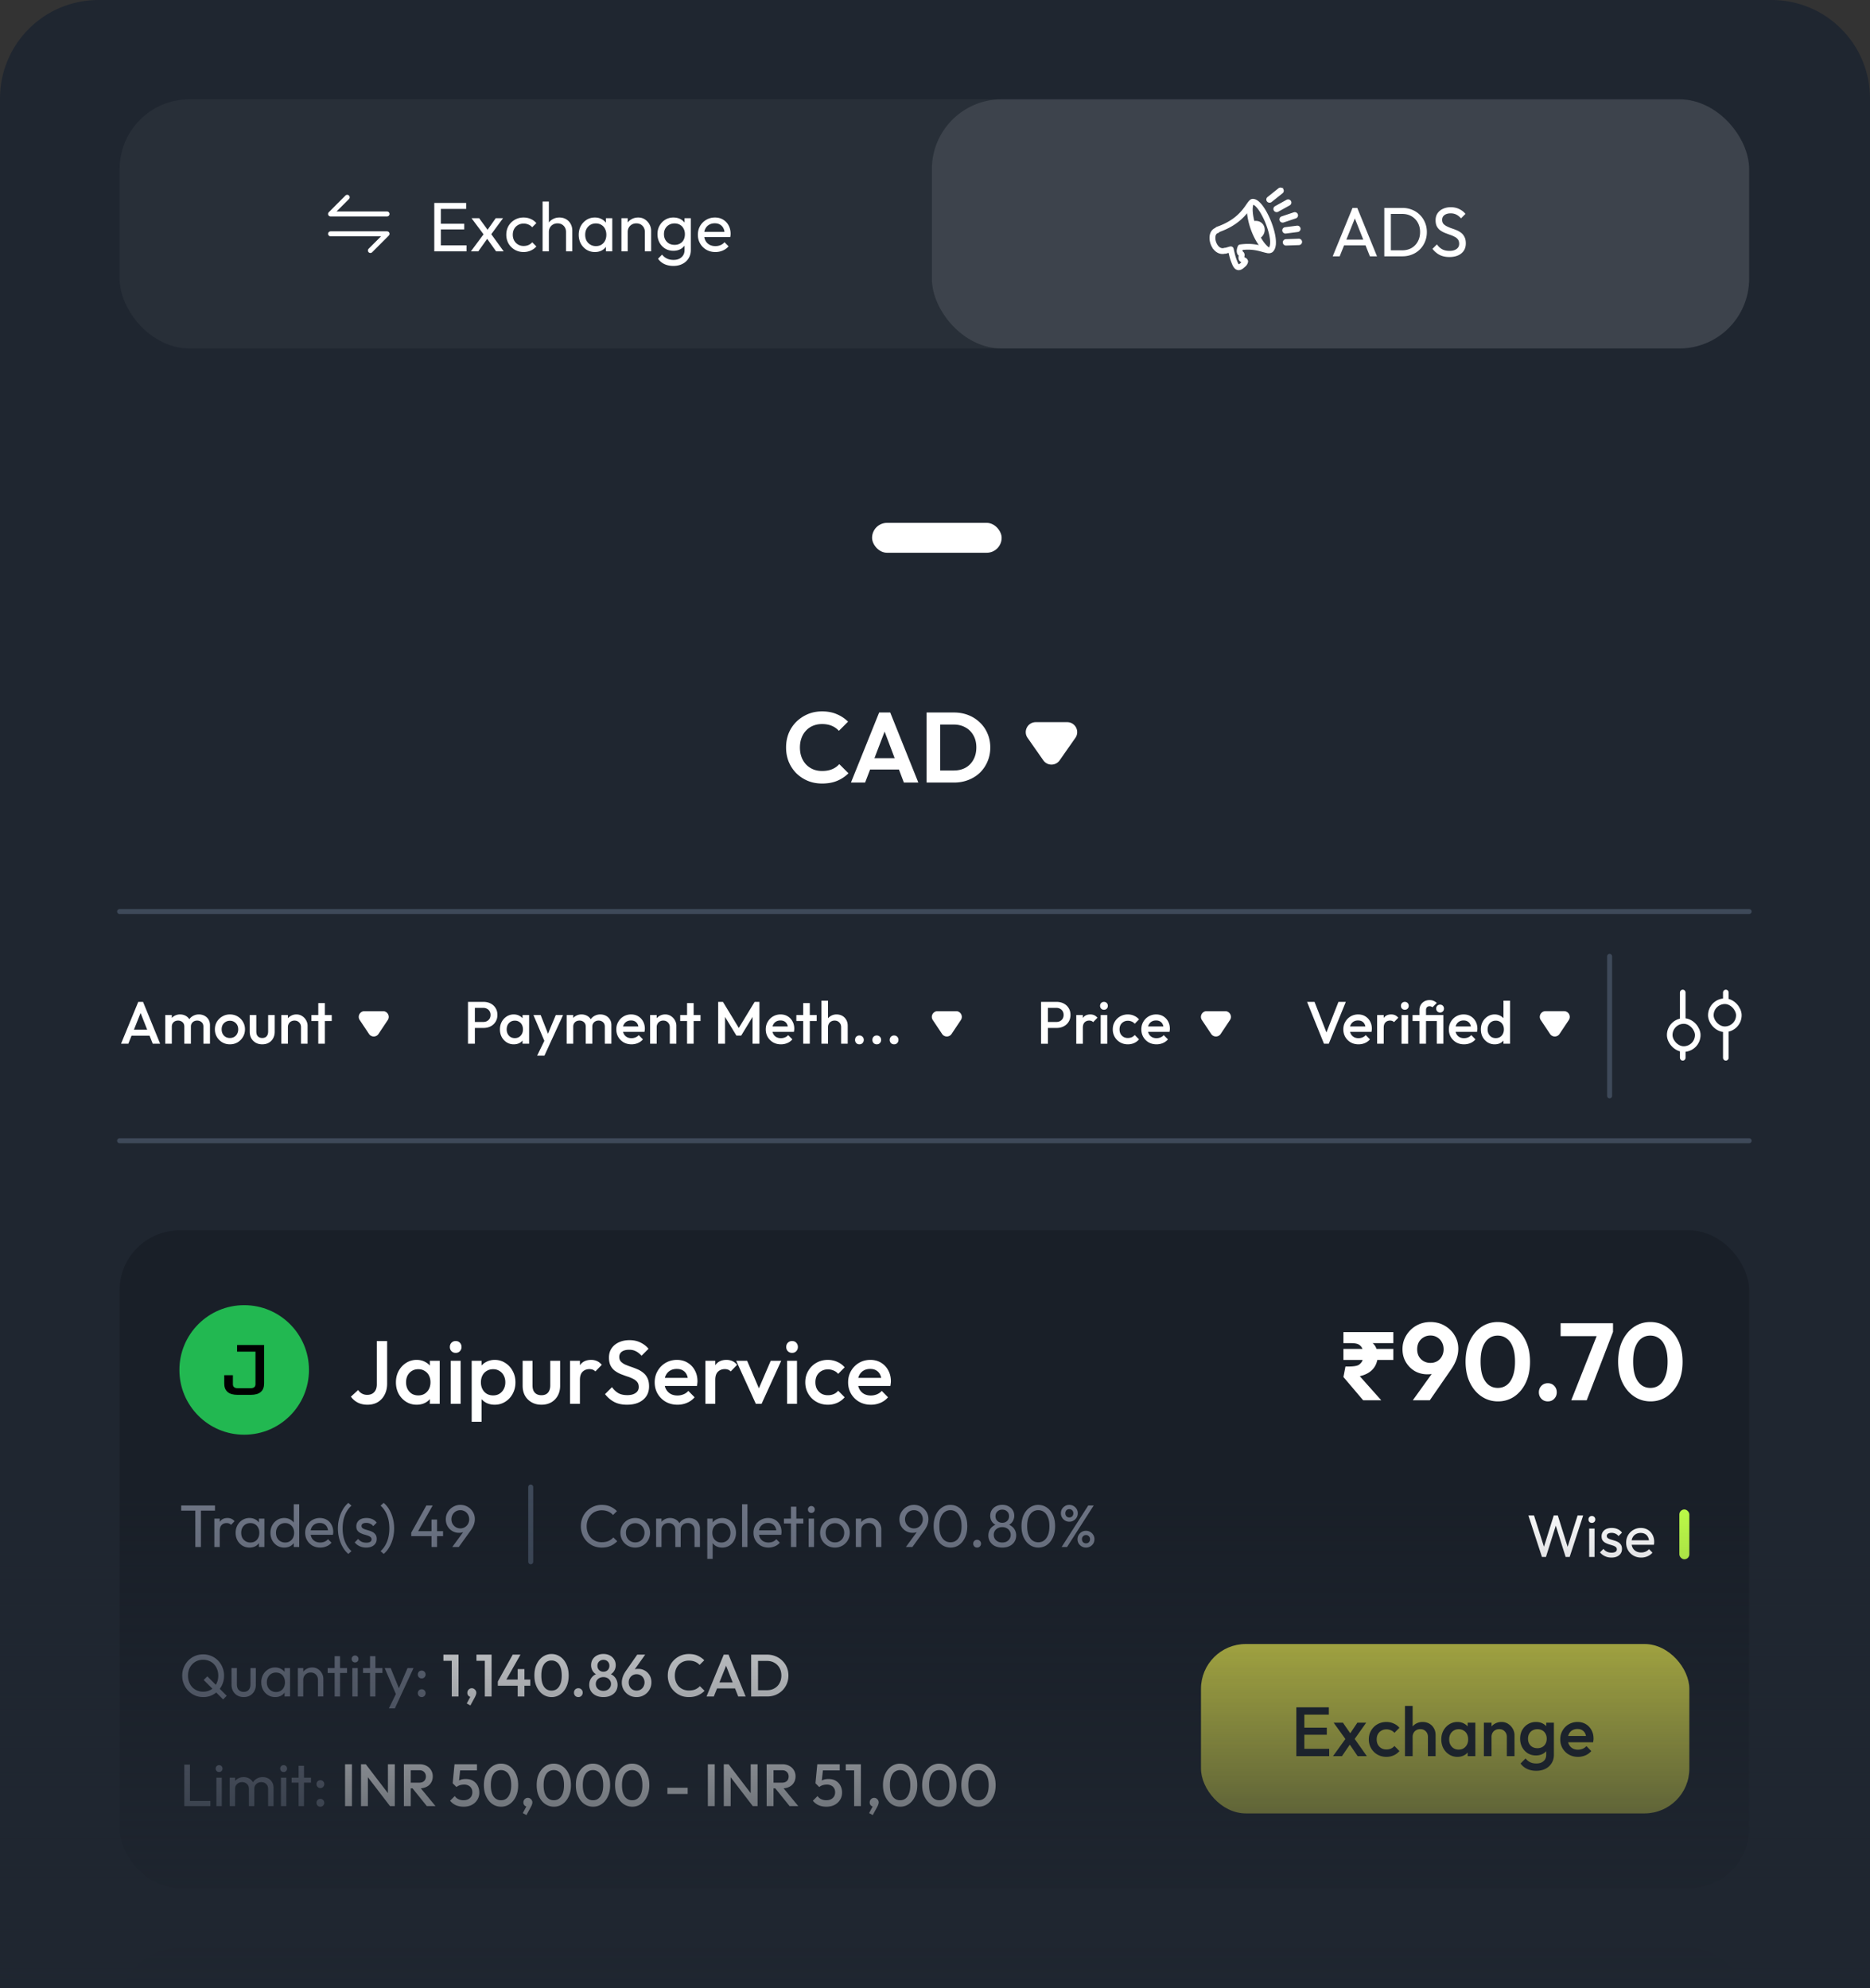 <svg xmlns="http://www.w3.org/2000/svg" width="570" height="606" fill="none" viewBox="0 0 570 606"><rect x="0" y="0" width="570" height="606" fill="#333333" stroke="none"/><g clip-path="url(#a)"><path fill="#1F2630" d="M0 30C0 13.431 13.432 0 30 0h510c16.569 0 30 13.432 30 30v576H0z"/><rect width="496.704" height="75.949" x="36.456" y="30.277" fill="#fff" fill-opacity="0.04" rx="21.266"/><rect width="249.111" height="75.949" x="284.048" y="30.277" fill="#fff" fill-opacity="0.1" rx="21.266"/><path stroke="#fff" stroke-linecap="round" stroke-linejoin="round" stroke-miterlimit="10" stroke-width="1.519" d="m117.974 71.279-5.073 5.083m-12.142-5.083h17.215m-17.215-6.055 5.074-5.084m12.141 5.084h-17.215"/><path fill="#fff" d="M132.376 76.618V61.86h1.999v14.758zm1.361 0V74.79h8.463v1.828zm0-6.677v-1.744h7.762v1.744zm0-6.252V61.86h8.357v1.829zm17.477 12.93-3.148-4.424-.361-.34-3.977-5.338h2.318l2.871 3.934.361.298 4.254 5.87zm-7.677 0 4.168-5.615 1.084 1.404-2.998 4.21zm5.89-4.785-1.106-1.361 2.786-3.956h2.233zm10.171 4.997q-1.49 0-2.701-.702a5.27 5.27 0 0 1-1.893-1.892 5.4 5.4 0 0 1-.68-2.68q0-1.488.68-2.68a5.1 5.1 0 0 1 1.893-1.87q1.212-.703 2.701-.702 1.17 0 2.169.446.999.426 1.722 1.255l-1.276 1.276a2.9 2.9 0 0 0-1.148-.83 3.5 3.5 0 0 0-1.467-.297q-.957 0-1.701.446a3.04 3.04 0 0 0-1.17 1.191q-.425.766-.425 1.765 0 1 .425 1.765.424.766 1.17 1.212.744.447 1.701.447.808 0 1.467-.276a3.3 3.3 0 0 0 1.17-.851l1.254 1.276a4.8 4.8 0 0 1-1.722 1.255 5.3 5.3 0 0 1-2.169.446m12.935-.213v-5.89q0-1.149-.723-1.893t-1.872-.744q-.765 0-1.361.34a2.46 2.46 0 0 0-.935.936q-.34.595-.341 1.36l-.786-.446q0-1.148.51-2.041a3.66 3.66 0 0 1 1.425-1.404q.914-.531 2.062-.531t2.021.51q.893.51 1.403 1.425.511.915.511 2.105v6.273zm-7.146 0V61.435h1.914v15.183zm15.947.213a4.76 4.76 0 0 1-2.51-.68 5.1 5.1 0 0 1-1.786-1.893q-.638-1.19-.638-2.68 0-1.488.638-2.679a5.15 5.15 0 0 1 1.765-1.893q1.127-.702 2.531-.701 1.148 0 2.041.489.915.468 1.467 1.318.554.83.617 1.935v3.041a3.9 3.9 0 0 1-.617 1.936 3.76 3.76 0 0 1-1.446 1.34q-.893.467-2.062.467m.319-1.808q1.424 0 2.296-.956.872-.98.872-2.488 0-1.043-.404-1.808a2.8 2.8 0 0 0-1.106-1.212q-.723-.447-1.68-.447t-1.701.447a3.2 3.2 0 0 0-1.148 1.233q-.405.766-.404 1.765 0 1.02.404 1.808.425.765 1.169 1.212t1.702.447m3.04 1.595v-2.722l.362-2.466-.362-2.446v-2.467h1.936v10.101zm11.867 0v-5.89q0-1.149-.723-1.893-.722-.744-1.871-.744-.765 0-1.361.34a2.5 2.5 0 0 0-.936.936q-.34.595-.34 1.36l-.787-.446q0-1.148.511-2.041a3.67 3.67 0 0 1 1.424-1.404q.915-.531 2.063-.531t2.02.574a4.1 4.1 0 0 1 1.404 1.51q.51.914.51 1.956v6.273zm-7.145 0v-10.1h1.914v10.1zm15.84 4.445q-1.553 0-2.765-.574a4.84 4.84 0 0 1-1.914-1.616l1.234-1.255q.616.786 1.467 1.19.851.426 2.02.426 1.552 0 2.446-.83.915-.807.914-2.19v-2.509l.341-2.275-.341-2.255v-2.658h1.914v9.697q0 1.446-.68 2.531-.66 1.084-1.872 1.701-1.19.617-2.764.617m0-4.615q-1.383 0-2.488-.659a4.8 4.8 0 0 1-1.723-1.808q-.638-1.17-.638-2.615t.638-2.573q.639-1.149 1.723-1.808 1.105-.68 2.488-.68 1.191 0 2.105.467.915.468 1.446 1.319.553.83.596 1.956v2.68q-.064 1.106-.617 1.956a3.66 3.66 0 0 1-1.446 1.297q-.915.468-2.084.468m.383-1.807q.935 0 1.637-.404.723-.404 1.106-1.127.383-.744.383-1.723t-.404-1.701a2.74 2.74 0 0 0-1.085-1.149q-.702-.425-1.659-.425t-1.68.425q-.722.405-1.148 1.149-.404.723-.404 1.68t.404 1.701a3.14 3.14 0 0 0 1.148 1.17q.745.404 1.702.404m12.421 2.19q-1.51 0-2.722-.68a5.2 5.2 0 0 1-1.914-1.893q-.702-1.191-.702-2.7 0-1.49.681-2.68a5.15 5.15 0 0 1 1.871-1.872q1.191-.702 2.658-.701 1.404 0 2.467.638a4.4 4.4 0 0 1 1.68 1.765q.617 1.127.617 2.552 0 .212-.021.467a6 6 0 0 1-.086.553h-8.527v-1.595h7.507l-.702.617q0-1.02-.362-1.723a2.6 2.6 0 0 0-1.02-1.105q-.66-.404-1.595-.404-.978 0-1.723.425-.744.425-1.148 1.19-.404.767-.404 1.808 0 1.064.425 1.872.426.787 1.212 1.233.787.425 1.808.425.85 0 1.552-.297a3.2 3.2 0 0 0 1.234-.893l1.233 1.254q-.723.851-1.786 1.297a5.6 5.6 0 0 1-2.233.447m188.168 1.306 6.039-14.759h1.446l6.018 14.759h-2.169l-4.955-12.484h.745l-4.998 12.484zm2.87-3.34v-1.743h7.762v1.744zm14.174 3.34v-1.83h4.104q1.637 0 2.871-.701a5.04 5.04 0 0 0 1.914-1.978q.7-1.254.701-2.892 0-1.616-.701-2.87a5.03 5.03 0 0 0-1.936-1.957q-1.233-.702-2.849-.702h-4.083v-1.829h4.125q1.617 0 2.977.553a7 7 0 0 1 2.382 1.552 6.95 6.95 0 0 1 1.574 2.34q.574 1.34.574 2.934 0 1.575-.574 2.935a7.1 7.1 0 0 1-1.553 2.34 7 7 0 0 1-2.381 1.552q-1.362.553-2.956.553zm-1.319 0V63.379h1.999v14.759zm19.846.212q-1.744 0-2.977-.638-1.234-.638-2.191-1.85l1.361-1.361q.702.978 1.616 1.489.914.489 2.255.489 1.318 0 2.105-.574.808-.575.808-1.574 0-.83-.383-1.34a2.8 2.8 0 0 0-1.042-.83 9 9 0 0 0-1.403-.595 65 65 0 0 1-1.531-.574 7.4 7.4 0 0 1-1.404-.765 3.6 3.6 0 0 1-1.042-1.213q-.383-.745-.383-1.87 0-1.256.596-2.127a3.9 3.9 0 0 1 1.658-1.361q1.063-.49 2.382-.49 1.446 0 2.595.575 1.148.552 1.871 1.467l-1.361 1.361q-.66-.765-1.425-1.148-.744-.383-1.722-.383-1.191 0-1.893.532-.702.51-.702 1.446 0 .744.383 1.212.404.446 1.042.765.637.319 1.404.596.786.255 1.552.574.765.32 1.403.808.639.489 1.021 1.276.404.765.404 1.935 0 1.956-1.361 3.062-1.34 1.106-3.636 1.106"/><path fill="#fff" fill-rule="evenodd" stroke="#fff" stroke-width="0.87" d="M387.337 61.237a.57.57 0 0 1-.784-.073.524.524 0 0 1 .076-.757l3.336-2.665a.57.57 0 0 1 .783.07.525.525 0 0 1-.075.758zm-16.206 9.39a1.36 1.36 0 0 0-.817.642c-.206.354-.299.81-.292 1.298q.004.316.062.644a4.5 4.5 0 0 0 .775 1.847c.31.417.695.75 1.14.916.387.148.823.17 1.292.013l.009-.002a.4.4 0 0 1 .16-.02.5.5 0 0 1 .113.02l.011-.004q.19-.061.385-.118l.352-.105.365-.103q.17-.047.345-.092a.47.47 0 0 1 .346.043l.011.007a.44.44 0 0 1 .212.31c.031.135.069.274.095.409.242 1.044.476 2.05.789 2.866.026.081.059.16.09.242.095.257.195.522.306.764.106.235.219.445.347.6v.001c.096.116.206.189.337.195.144.007.323-.06.549-.229a8 8 0 0 1 .276-.238l.02-.017c.266-.222.532-.443.647-.745a.4.4 0 0 0-.06-.036 2 2 0 0 0-.179-.081l-.007-.002c-.237-.097-.471-.195-.642-.4-.173-.208-.266-.51-.201-1.002l.011-.082q.007-.045.011-.09c.029-.222.044-.338.035-.37v-.004c-.006-.009-.053-.04-.146-.124q-.04-.035-.08-.073a1.1 1.1 0 0 1-.296-.435 1.6 1.6 0 0 1-.093-.582c.002-.201.033-.41.08-.61a4 4 0 0 1 .221-.663l.004-.007a.46.46 0 0 1 .352-.259h.005c1.675-.225 3.028-.195 4.164-.053 1.025.128 1.868.344 2.618.55a13.3 13.3 0 0 1-1.576-2.183 20.6 20.6 0 0 1-1.565-3.376 22 22 0 0 1-.958-3.51c-.171-.942-.257-1.828-.246-2.597-.64.889-1.501 1.967-2.767 3.055-1.446 1.239-3.42 2.489-6.201 3.478-.028.008-.057.02-.086.028l-.013.021-.049.075-.004.007a.45.45 0 0 1-.25.181zm12.629 1.657c.416.773.876 1.492 1.375 2.115.473.59.982 1.098 1.518 1.481l.055.004h.085a.56.56 0 0 0 .261-.079 1.4 1.4 0 0 0 .281-.428q.126-.284.186-.66c.122-.733.064-1.673-.124-2.711-.206-1.135-.571-2.382-1.032-3.605a24 24 0 0 0-1.576-3.388c-.551-.968-1.133-1.79-1.695-2.352a3.6 3.6 0 0 0-.607-.503 1.3 1.3 0 0 0-.498-.21h-.005q-.053-.01-.086-.01c-.009 0 0-.007-.004-.005-.002 0-.002.004-.014.013q-.03.026-.081.075a1 1 0 0 0-.085.087l-.008.018c-.257.513-.346 1.327-.29 2.318.057 1.006.265 2.19.604 3.418.963-.214 1.715-.017 2.233.4.304.244.523.561.658.914.133.351.181.739.142 1.126a2.58 2.58 0 0 1-1.293 1.982Zm2.816 4.471a.46.46 0 0 1-.257-.036q-.09-.015-.177-.034c-.419-.084-.826-.197-1.264-.317l-.029-.008c-1.503-.414-3.383-.932-6.393-.572-.04.111-.073.231-.1.349a2 2 0 0 0-.044.362q0 .137.029.242.023.077.073.124l.053.047c.246.216.365.323.434.567.055.197.031.379-.018.739-.007.049-.011.098-.02.147-.022.174.007.274.06.336.055.064.151.105.248.144l.011.004c.31.128.62.259.779.685a.4.4 0 0 1 .033.124.4.4 0 0 1-.004.13v.003a1.86 1.86 0 0 1-.398.832c-.18.22-.392.396-.603.572l-.048.04q-.11.089-.213.185l-.035.03c-.481.37-.89.503-1.251.466-.365-.036-.668-.246-.925-.558a3.6 3.6 0 0 1-.454-.758 13 13 0 0 1-.345-.856q-.044-.12-.091-.238c-.328-.854-.569-1.892-.817-2.965-.08.022-.159.048-.239.069q-.187.053-.363.107l-.352.107-.007.002q-.025.007-.042.015l-.006.002a.8.8 0 0 1-.217.064.4.4 0 0 1-.195-.025 2.77 2.77 0 0 1-1.758-.086c-.597-.235-1.111-.674-1.518-1.224l-.005-.004a5.4 5.4 0 0 1-.923-2.213 5 5 0 0 1-.073-.78c-.007-.646.124-1.258.414-1.753.261-.443.651-.79 1.18-.982q.028-.045.053-.077a.7.7 0 0 1 .102-.103l.009-.007a.6.6 0 0 1 .135-.083c.044-.02.095-.038.164-.062l.062-.021c2.813-1.002 4.759-2.282 6.156-3.534s2.247-2.477 2.86-3.367l.013-.02c.343-.496.62-.892.897-1.16a1.6 1.6 0 0 1 .199-.17.9.9 0 0 1 .482-.17c.089-.004.184.004.295.021q.393.063.794.309c.273.164.547.39.82.663.606.608 1.23 1.486 1.817 2.51a24.6 24.6 0 0 1 1.651 3.543c.483 1.285.864 2.599 1.078 3.804.197 1.11.255 2.132.118 2.947a3.6 3.6 0 0 1-.275.925 2.2 2.2 0 0 1-.485.68q-.013.015-.028.026l-.04.028a1.5 1.5 0 0 1-.768.248h-.009q-.067 0-.126-.002c-.031-.006-.069-.008-.104-.013Zm5.447-2.339a.544.544 0 0 1-.575-.516.54.54 0 0 1 .533-.556l3.896-.142a.553.553 0 0 1 .576.516.546.546 0 0 1-.534.559zm-.11-3.66a.554.554 0 0 1-.625-.46.54.54 0 0 1 .476-.604l3.6-.462a.553.553 0 0 1 .624.46.54.54 0 0 1-.476.603zm-.757-3.36a.563.563 0 0 1-.709-.332.533.533 0 0 1 .343-.685l3.691-1.24a.56.56 0 0 1 .708.332.533.533 0 0 1-.343.685zm-1.74-3.235a.563.563 0 0 1-.757-.201.525.525 0 0 1 .208-.732l3.497-1.94a.563.563 0 0 1 .757.202.526.526 0 0 1-.208.732z" clip-rule="evenodd"/><rect width="569.614" height="943.281" y="138.124" fill="#1F2630" rx="60.759"/><path fill="#fff" d="M250.571 238.857q-2.338 0-4.344-.82a11.3 11.3 0 0 1-3.524-2.339 10.9 10.9 0 0 1-2.309-3.524q-.789-2.005-.789-4.314t.789-4.314a10.5 10.5 0 0 1 2.309-3.494 11.4 11.4 0 0 1 3.494-2.339q2.005-.85 4.374-.851 2.552 0 4.497.851a10.9 10.9 0 0 1 3.433 2.278l-2.795 2.795a6.1 6.1 0 0 0-2.157-1.519q-1.276-.547-2.978-.547-1.488 0-2.734.517a5.9 5.9 0 0 0-2.126 1.458q-.912.941-1.398 2.279-.486 1.306-.486 2.886 0 1.61.486 2.916t1.398 2.279a6.4 6.4 0 0 0 2.126 1.458q1.246.516 2.734.516 1.792 0 3.069-.547a5.9 5.9 0 0 0 2.187-1.549l2.795 2.795a10.6 10.6 0 0 1-3.463 2.309q-1.975.82-4.588.82m8.81-.304 8.597-21.357h3.372l8.567 21.357h-4.405l-6.623-17.529h1.519l-6.714 17.529zm4.556-3.979v-3.464h11.484v3.464zm21.328 3.979v-3.676h5.438q2.066 0 3.615-.85a6.1 6.1 0 0 0 2.4-2.461q.88-1.58.881-3.737 0-2.095-.881-3.645a6.1 6.1 0 0 0-2.431-2.431q-1.548-.88-3.584-.881h-5.529v-3.676h5.589q2.37 0 4.375.79a10.3 10.3 0 0 1 3.524 2.248 9.8 9.8 0 0 1 2.339 3.373q.85 1.944.851 4.253 0 2.309-.851 4.283a10.3 10.3 0 0 1-2.308 3.403q-1.49 1.428-3.524 2.217-2.005.79-4.345.79zm-2.825 0v-21.357h4.131v21.357zm40.553-6.771c-1.21 1.728-3.768 1.728-4.978 0l-4.798-6.854c-1.409-2.013.031-4.78 2.489-4.78h9.596c2.458 0 3.898 2.767 2.489 4.78z"/><path stroke="#3E4959" stroke-linecap="round" stroke-width="1.519" d="M36.456 277.869H533.16M36.456 347.742H533.16"/><path fill="#fff" d="M115.369 315.196a1.736 1.736 0 0 1-2.889 0l-2.833-4.248c-.769-1.154.058-2.699 1.445-2.699h5.664c1.387 0 2.214 1.545 1.445 2.699zm-78.475 2.977 5.25-12.76h1.458l5.213 12.76h-2.26l-4.083-10.335h.765l-4.12 10.335zm2.588-2.461v-1.823h6.763v1.823zm10.885 2.461v-8.75h2.005v8.75zm5.815 0v-5.214q0-.874-.547-1.348-.547-.492-1.35-.492-.546 0-.983.218-.42.22-.675.638-.255.402-.255.984l-.784-.437q0-1.002.438-1.732a3.03 3.03 0 0 1 1.185-1.13 3.4 3.4 0 0 1 1.676-.419q.93 0 1.677.401.749.4 1.185 1.13.438.73.438 1.75v5.651zm5.814 0v-5.214q0-.874-.547-1.348-.546-.492-1.349-.492-.528 0-.965.218a1.67 1.67 0 0 0-.693.638q-.255.402-.255.984l-1.13-.437q.09-1.002.583-1.732a3.4 3.4 0 0 1 1.258-1.13 3.6 3.6 0 0 1 1.713-.419 3.64 3.64 0 0 1 1.713.401q.766.4 1.222 1.13t.455 1.75v5.651zm8.081.182q-1.275 0-2.315-.602a4.7 4.7 0 0 1-1.659-1.658 4.54 4.54 0 0 1-.601-2.315q0-1.276.601-2.297a4.6 4.6 0 0 1 1.66-1.622 4.43 4.43 0 0 1 2.314-.62q1.294 0 2.333.602 1.04.601 1.64 1.64.62 1.021.62 2.297 0 1.275-.62 2.315a4.57 4.57 0 0 1-1.64 1.658q-1.038.602-2.333.602m0-1.932q.748 0 1.312-.328.584-.346.894-.948a2.8 2.8 0 0 0 .328-1.367q0-.766-.328-1.349a2.4 2.4 0 0 0-.894-.911q-.565-.347-1.312-.347-.73 0-1.312.347a2.4 2.4 0 0 0-.894.911q-.31.583-.31 1.349 0 .765.31 1.367.33.601.894.948.583.327 1.312.328m9.852 1.932q-1.113 0-1.987-.492a3.6 3.6 0 0 1-1.349-1.349q-.474-.875-.474-2.005v-5.086h2.005v4.995q0 .638.2 1.093.22.438.62.675.42.237.985.237.874 0 1.33-.511.474-.528.474-1.494v-4.995h2.005v5.086q0 1.148-.492 2.023a3.46 3.46 0 0 1-1.33 1.349q-.858.474-1.987.474m11.822-.182v-5.049q0-.876-.565-1.44-.547-.565-1.422-.565a2.1 2.1 0 0 0-1.039.255q-.455.255-.71.711-.256.455-.256 1.039l-.784-.438q0-1.002.438-1.768.438-.785 1.203-1.221a3.4 3.4 0 0 1 1.75-.456q.985 0 1.75.51.765.493 1.203 1.295.437.783.437 1.64v5.487zm-5.997 0v-8.75h2.005v8.75zm11.263 0v-12.395h2.006v12.395zm-2.096-6.927v-1.823h6.198v1.823zm195.129 3.95a1.736 1.736 0 0 1-2.889 0l-2.832-4.248c-.769-1.154.058-2.699 1.445-2.699h5.664c1.386 0 2.213 1.545 1.444 2.699zm-145.96-1.835v-1.823h3.19q.657 0 1.149-.255a2.1 2.1 0 0 0 .802-.748q.291-.492.291-1.148t-.291-1.13a1.9 1.9 0 0 0-.802-.748q-.492-.273-1.149-.273h-3.19v-1.823h3.3q1.203 0 2.15.492.967.492 1.513 1.386.565.893.565 2.096t-.565 2.096a3.7 3.7 0 0 1-1.513 1.385q-.947.493-2.15.493zm-1.44 4.812v-12.76h2.097v12.76zm13.946.182a4 4 0 0 1-2.15-.602 4.4 4.4 0 0 1-1.513-1.622q-.547-1.039-.547-2.315 0-1.294.547-2.315a4.4 4.4 0 0 1 1.513-1.64 3.9 3.9 0 0 1 2.15-.62q1.003 0 1.769.438.783.419 1.239 1.166t.456 1.695v2.516q0 .948-.456 1.695a3.2 3.2 0 0 1-1.221 1.185q-.784.419-1.787.419m.329-1.896q1.111 0 1.786-.747.693-.747.693-1.914 0-.784-.31-1.385a2.24 2.24 0 0 0-.875-.93q-.547-.346-1.294-.346-.73 0-1.295.346a2.4 2.4 0 0 0-.875.93q-.309.601-.309 1.385 0 .783.309 1.385.329.601.875.948.565.328 1.295.328m2.351 1.714v-2.352l.346-2.132-.346-2.115v-2.151h2.005v8.75zm7.055.091-3.736-8.841h2.205l2.552 6.489h-.638l2.698-6.489h2.224l-4.065 8.841zm-2.606 3.554 2.716-5.596 1.13 2.042-1.622 3.554zm9.002-3.645v-8.75h2.005v8.75zm5.814 0v-5.214q0-.874-.546-1.348-.548-.492-1.349-.492a2.2 2.2 0 0 0-.985.218 1.7 1.7 0 0 0-.674.638q-.255.402-.255.984l-.784-.437q0-1.002.438-1.732a3.03 3.03 0 0 1 1.184-1.13 3.4 3.4 0 0 1 1.677-.419q.93 0 1.677.401.747.4 1.185 1.13.437.73.437 1.75v5.651zm5.815 0v-5.214q0-.874-.547-1.348-.546-.492-1.349-.492-.528 0-.966.218a1.7 1.7 0 0 0-.692.638q-.256.402-.256.984l-1.13-.437q.092-1.002.584-1.732a3.4 3.4 0 0 1 1.257-1.13 3.6 3.6 0 0 1 1.714-.419q.948 0 1.713.401.767.4 1.221 1.13.456.73.456 1.75v5.651zm8.136.182q-1.312 0-2.37-.583a4.56 4.56 0 0 1-1.659-1.641q-.601-1.039-.601-2.333t.601-2.315a4.46 4.46 0 0 1 1.623-1.64 4.5 4.5 0 0 1 2.296-.602q1.221 0 2.151.565a3.94 3.94 0 0 1 1.476 1.549q.547.985.547 2.242 0 .219-.036.456-.018.219-.073.492h-7.182v-1.64h6.143l-.747.656q-.037-.802-.31-1.349a1.94 1.94 0 0 0-.784-.838q-.492-.292-1.221-.292-.766 0-1.331.328a2.23 2.23 0 0 0-.875.93q-.31.583-.31 1.403t.328 1.44.93.966q.602.328 1.385.328.675 0 1.24-.237.584-.236.984-.692l1.276 1.294a4.1 4.1 0 0 1-1.549 1.13 4.95 4.95 0 0 1-1.932.383m11.669-.182v-5.049q0-.876-.566-1.44-.546-.565-1.421-.565-.583 0-1.039.255t-.711.711-.255 1.039l-.784-.438q0-1.002.437-1.768.438-.785 1.203-1.221a3.4 3.4 0 0 1 1.75-.456q.985 0 1.75.51.765.493 1.203 1.295.438.783.438 1.64v5.487zm-5.997 0v-8.75h2.005v8.75zm11.263 0v-12.395h2.005v12.395zm-2.096-6.927v-1.823h6.197v1.823zm11.577 6.927v-12.76h1.458l5.304 8.731h-.948l5.304-8.731h1.459v12.76h-2.097v-9.078l.474.128-3.937 6.471h-1.458l-3.937-6.471.474-.128v9.078zm19.135.182q-1.312 0-2.37-.583a4.57 4.57 0 0 1-1.658-1.641q-.602-1.039-.602-2.333t.602-2.315a4.46 4.46 0 0 1 1.622-1.64 4.5 4.5 0 0 1 2.297-.602q1.221 0 2.15.565a3.95 3.95 0 0 1 1.477 1.549q.547.985.547 2.242 0 .219-.037.456a4 4 0 0 1-.073.492h-7.181v-1.64h6.142l-.747.656q-.036-.802-.31-1.349a1.93 1.93 0 0 0-.784-.838q-.492-.292-1.221-.292-.765 0-1.331.328a2.23 2.23 0 0 0-.874.93q-.31.583-.31 1.403t.328 1.44.929.966q.602.328 1.386.328.674 0 1.239-.237.584-.236.984-.692l1.276 1.294a4.1 4.1 0 0 1-1.549 1.13 4.95 4.95 0 0 1-1.932.383m6.789-.182v-12.395h2.005v12.395zm-2.096-6.927v-1.823h6.197v1.823zm13.651 6.927v-5.049q0-.876-.565-1.44-.547-.565-1.422-.565-.583 0-1.039.255a1.8 1.8 0 0 0-.711.711q-.255.455-.255 1.039l-.784-.438q0-1.002.438-1.768.438-.785 1.203-1.221a3.4 3.4 0 0 1 1.75-.456q.984 0 1.75.438.765.436 1.203 1.221.437.765.437 1.786v5.487zm-5.997 0v-13.124h2.005v13.124zm11.571.182a1.3 1.3 0 0 1-.966-.383 1.4 1.4 0 0 1-.365-.966q0-.584.365-.966a1.3 1.3 0 0 1 .966-.383q.584 0 .948.383.382.382.382.966 0 .566-.382.966-.365.383-.948.383m5.286 0q-.582 0-.966-.383a1.38 1.38 0 0 1-.364-.966q0-.584.364-.966.384-.383.966-.383.584 0 .948.383.383.382.383.966 0 .566-.383.966-.365.383-.948.383m5.287 0a1.3 1.3 0 0 1-.966-.383 1.38 1.38 0 0 1-.364-.966q0-.584.364-.966a1.3 1.3 0 0 1 .966-.383q.583 0 .948.383.383.382.383.966 0 .566-.383.966-.365.383-.948.383m99.541-3.159a1.736 1.736 0 0 1-2.889 0l-2.832-4.248c-.769-1.154.058-2.699 1.444-2.699h5.665c1.386 0 2.213 1.545 1.444 2.699zm-53.303-1.835v-1.823h3.19q.656 0 1.148-.255.51-.274.802-.748.292-.491.292-1.148t-.292-1.13a1.9 1.9 0 0 0-.802-.747q-.492-.274-1.148-.274h-3.19v-1.823h3.299q1.203 0 2.151.493.966.492 1.513 1.385.565.893.565 2.096t-.565 2.096a3.7 3.7 0 0 1-1.513 1.386q-.948.492-2.151.492zm-1.44 4.812v-12.76h2.096v12.76zm10.727 0v-8.749h2.005v8.749zm2.005-4.867-.692-.346q0-1.659.729-2.68.747-1.038 2.242-1.039.656 0 1.185.237.528.237.984.766l-1.312 1.349a1.4 1.4 0 0 0-.529-.365 1.9 1.9 0 0 0-.674-.109q-.839 0-1.386.528-.547.53-.547 1.659m5.436 4.867v-8.749h2.005v8.749zm1.003-10.353q-.51 0-.857-.347a1.2 1.2 0 0 1-.328-.856q0-.511.328-.857.347-.347.857-.347.528 0 .857.347a1.2 1.2 0 0 1 .328.857q0 .51-.328.856-.329.347-.857.347m7.28 10.535q-1.294 0-2.352-.601a4.43 4.43 0 0 1-1.64-1.641 4.54 4.54 0 0 1-.602-2.315q0-1.294.602-2.315a4.43 4.43 0 0 1 1.64-1.64 4.7 4.7 0 0 1 2.352-.602q1.02 0 1.895.401.894.383 1.513 1.112l-1.312 1.331a2.3 2.3 0 0 0-.93-.675 2.8 2.8 0 0 0-1.166-.237q-.748 0-1.331.347a2.4 2.4 0 0 0-.893.911q-.31.584-.31 1.367 0 .766.31 1.367.328.584.893.93.583.328 1.331.328.638 0 1.166-.219.547-.237.93-.692l1.312 1.33a4.2 4.2 0 0 1-1.513 1.13 4.7 4.7 0 0 1-1.895.383m8.74 0q-1.312 0-2.369-.583a4.56 4.56 0 0 1-1.659-1.641q-.601-1.038-.601-2.333 0-1.294.601-2.315a4.5 4.5 0 0 1 1.622-1.64 4.5 4.5 0 0 1 2.297-.602q1.221 0 2.151.565a3.94 3.94 0 0 1 1.476 1.55q.547.984.547 2.242 0 .219-.036.455-.019.219-.073.493h-7.182v-1.641h6.143l-.747.656q-.037-.801-.31-1.349a1.95 1.95 0 0 0-.784-.838q-.492-.292-1.221-.292-.766 0-1.331.328a2.23 2.23 0 0 0-.875.93q-.31.584-.31 1.404 0 .819.328 1.44.328.62.93.966.602.327 1.385.328.675 0 1.24-.237.583-.237.984-.693l1.276 1.294a4.1 4.1 0 0 1-1.549 1.13 4.9 4.9 0 0 1-1.933.383m122.841-3.159a1.737 1.737 0 0 1-2.889 0l-2.832-4.249c-.769-1.153.058-2.699 1.444-2.699h5.664c1.387 0 2.214 1.546 1.445 2.699zm-71.797 2.977-5.158-12.76h2.278l4.028 10.335h-.802l4.065-10.335h2.242l-5.195 12.76zm10.528.182q-1.313 0-2.369-.583a4.56 4.56 0 0 1-1.659-1.641q-.602-1.039-.602-2.333t.602-2.315a4.47 4.47 0 0 1 1.622-1.64 4.5 4.5 0 0 1 2.297-.602q1.221 0 2.151.565a3.94 3.94 0 0 1 1.476 1.549q.547.985.547 2.242 0 .219-.037.456-.018.219-.072.492h-7.182v-1.64h6.143l-.748.656q-.036-.802-.31-1.349a1.94 1.94 0 0 0-.783-.838q-.493-.292-1.222-.292-.766 0-1.33.328a2.23 2.23 0 0 0-.875.93q-.31.583-.31 1.403t.328 1.44q.329.62.93.966.601.328 1.385.328.675 0 1.239-.237a2.6 2.6 0 0 0 .985-.692l1.276 1.294a4.1 4.1 0 0 1-1.55 1.13 4.9 4.9 0 0 1-1.932.383m5.672-.182v-8.75h2.005v8.75zm2.005-4.867-.692-.347q0-1.658.729-2.679.747-1.04 2.242-1.039.656 0 1.185.237.528.237.984.766l-1.313 1.348a1.4 1.4 0 0 0-.528-.364 1.9 1.9 0 0 0-.675-.109q-.838 0-1.385.528-.546.529-.547 1.659m5.436 4.867v-8.75h2.005v8.75zm1.003-10.354q-.511 0-.857-.346a1.2 1.2 0 0 1-.328-.857q0-.51.328-.856.346-.347.857-.347.528 0 .856.347.329.346.329.856 0 .511-.329.857-.328.346-.856.346m4.454 10.354V307.91q0-.874.383-1.549a2.95 2.95 0 0 1 1.094-1.094q.692-.4 1.622-.401.693 0 1.203.237.528.22.984.638l-1.312 1.313a1.3 1.3 0 0 0-.401-.219 1.1 1.1 0 0 0-.474-.091q-.53 0-.82.31-.274.31-.274.838v10.281zm-2.096-6.927v-1.823h8.53v1.823zm7.382 6.927v-8.75h2.005v8.75zm1.003-9.515q-.511 0-.857-.347a1.2 1.2 0 0 1-.328-.856q0-.511.328-.857.346-.346.857-.346.528 0 .856.346t.328.857-.328.856q-.328.347-.856.347m7.307 9.697q-1.312 0-2.37-.583a4.56 4.56 0 0 1-1.659-1.641q-.601-1.039-.601-2.333t.601-2.315a4.47 4.47 0 0 1 1.622-1.64 4.5 4.5 0 0 1 2.297-.602q1.221 0 2.151.565a3.94 3.94 0 0 1 1.476 1.549q.547.985.547 2.242 0 .219-.036.456-.019.219-.073.492h-7.182v-1.64h6.143l-.747.656q-.037-.802-.31-1.349a1.95 1.95 0 0 0-.784-.838q-.492-.292-1.221-.292-.766 0-1.331.328a2.23 2.23 0 0 0-.875.93q-.31.583-.31 1.403t.328 1.44.93.966q.602.328 1.385.328.675 0 1.24-.237.584-.236.984-.692l1.276 1.294a4.1 4.1 0 0 1-1.549 1.13 4.95 4.95 0 0 1-1.932.383m9.335 0a4 4 0 0 1-2.15-.602 4.4 4.4 0 0 1-1.513-1.622q-.547-1.039-.547-2.315 0-1.294.547-2.315a4.4 4.4 0 0 1 1.513-1.64 3.9 3.9 0 0 1 2.15-.62q1.003 0 1.768.438.784.419 1.24 1.166t.456 1.695v2.516q0 .948-.456 1.695a3.2 3.2 0 0 1-1.221 1.185q-.784.419-1.787.419m.328-1.896q.748 0 1.295-.328.564-.346.875-.948.309-.602.309-1.385 0-.784-.309-1.385a2.24 2.24 0 0 0-.875-.93q-.547-.346-1.276-.346-.748 0-1.313.346a2.4 2.4 0 0 0-.875.93q-.309.601-.309 1.385 0 .783.309 1.385.329.601.875.948.565.328 1.294.328m4.357 1.714h-2.005v-2.352l.346-2.132-.346-2.115v-6.525h2.005z"/><path stroke="#3E4959" stroke-linecap="round" stroke-width="1.519" d="M490.628 291.54v42.531"/><g stroke="#fff" stroke-width="1.709" clip-path="url(#b)"><rect width="8.544" height="8.544" x="530.026" y="313.76" rx="4.272" transform="rotate(-180 530.026 313.76)"/><path stroke-linecap="round" d="M526.055 302.553v2.412m0 9.047v8.444"/><rect width="8.544" height="8.544" x="508.951" y="311.247" rx="4.272"/><path stroke-linecap="round" d="M512.922 322.455v-2.412m0-9.047v-8.444"/></g><rect width="496.704" height="200.504" x="36.456" y="375.083" fill="#191F28" rx="18.228"/><circle cx="74.431" cy="417.614" r="19.747" fill="#22B851"/><path fill="#000" d="M68.355 421.731v-2.51h2.634v2.73q0 1.233 1.486 1.232h3.912q1.486 0 1.486-1.232v-9.907h-5.607v-2.025h8.24v11.712q0 3.477-4.093 3.478h-3.964q-4.095 0-4.094-3.478"/><path fill="#fff" d="M112.015 428.217q-1.668 0-2.98-.656a5.9 5.9 0 0 1-2.078-1.804l2.215-2.024q.465.711 1.175 1.094a3.24 3.24 0 0 0 1.559.383q.93 0 1.586-.383t1.011-1.094.356-1.695v-13.233h3.144v12.987q0 1.914-.766 3.363a5.55 5.55 0 0 1-2.078 2.269q-1.34.793-3.144.793m14.987 0q-1.777 0-3.226-.902a6.64 6.64 0 0 1-2.27-2.433q-.82-1.559-.82-3.473 0-1.94.82-3.472.849-1.558 2.27-2.461 1.449-.93 3.226-.929 1.504 0 2.652.656a4.76 4.76 0 0 1 1.859 1.75q.684 1.12.684 2.542v3.773q0 1.422-.684 2.543a4.76 4.76 0 0 1-1.831 1.777q-1.176.63-2.68.629m.492-2.843q1.668 0 2.68-1.121 1.039-1.122 1.039-2.871 0-1.176-.465-2.078a3.34 3.34 0 0 0-1.312-1.394q-.82-.52-1.942-.52-1.094 0-1.941.52a3.6 3.6 0 0 0-1.312 1.394q-.465.902-.465 2.078t.465 2.078a3.8 3.8 0 0 0 1.312 1.422q.847.492 1.941.492m3.527 2.57v-3.527l.52-3.199-.52-3.172v-3.226h3.008v13.124zm6.373 0V414.82h3.008v13.124zm1.504-15.53q-.766 0-1.285-.52-.492-.519-.492-1.285t.492-1.285a1.75 1.75 0 0 1 1.285-.519q.792 0 1.285.519.492.52.492 1.285 0 .766-.492 1.285-.493.52-1.285.52m11.904 15.803q-1.504 0-2.68-.629a4.97 4.97 0 0 1-1.859-1.777q-.656-1.12-.656-2.543v-3.773q0-1.422.683-2.542a4.77 4.77 0 0 1 1.859-1.75q1.176-.656 2.653-.656 1.776 0 3.199.929a6.3 6.3 0 0 1 2.269 2.461q.848 1.531.848 3.472 0 1.914-.848 3.473a6.35 6.35 0 0 1-2.269 2.433q-1.422.902-3.199.902m-.493-2.843q1.095 0 1.914-.492a3.54 3.54 0 0 0 1.313-1.422q.492-.902.492-2.078t-.492-2.078a3.34 3.34 0 0 0-1.313-1.394q-.819-.52-1.914-.52t-1.941.52a3.34 3.34 0 0 0-1.312 1.394q-.465.902-.465 2.078t.465 2.078 1.312 1.422q.847.492 1.941.492m-6.534 8.038V414.82h3.007v3.527l-.519 3.199.519 3.172v8.694zm21.246-5.195q-1.668 0-2.98-.738a5.4 5.4 0 0 1-2.023-2.023q-.711-1.313-.711-3.008v-7.628h3.008v7.491q0 .957.3 1.641.328.656.93 1.012.629.355 1.476.355 1.313 0 1.996-.765.711-.793.711-2.243v-7.491h3.008v7.628q0 1.723-.739 3.035a5.2 5.2 0 0 1-1.995 2.023q-1.286.711-2.981.711m8.739-.273V414.82h3.007v13.124zm3.007-7.3-1.039-.52q0-2.488 1.094-4.019 1.12-1.558 3.363-1.558.985 0 1.777.355.793.356 1.477 1.148l-1.969 2.024a2.06 2.06 0 0 0-.793-.547 2.9 2.9 0 0 0-1.012-.164q-1.257 0-2.077.793t-.821 2.488m14.349 7.573q-2.27 0-3.855-.82-1.586-.82-2.843-2.406l2.132-2.133q.793 1.149 1.887 1.805 1.093.629 2.789.629 1.585 0 2.515-.656.957-.656.957-1.805 0-.957-.492-1.558t-1.313-.985a10.7 10.7 0 0 0-1.777-.711 48 48 0 0 1-1.941-.711 9 9 0 0 1-1.777-1.011 4.5 4.5 0 0 1-1.285-1.559q-.492-.957-.492-2.433 0-1.695.82-2.871.847-1.203 2.269-1.832t3.172-.629q1.885 0 3.363.739 1.503.738 2.433 1.886l-2.132 2.133q-.82-.93-1.723-1.367-.875-.465-2.023-.465-1.422 0-2.242.574-.793.575-.793 1.613 0 .875.492 1.422.492.52 1.285.902.82.356 1.777.684.985.328 1.941.738a7 7 0 0 1 1.778 1.066q.82.63 1.312 1.641t.492 2.543q0 2.57-1.832 4.073-1.804 1.504-4.894 1.504m15.388 0q-1.968 0-3.554-.875a6.84 6.84 0 0 1-2.488-2.46q-.903-1.559-.903-3.5t.903-3.472a6.7 6.7 0 0 1 2.433-2.461q1.558-.902 3.445-.902 1.832 0 3.226.847a5.9 5.9 0 0 1 2.215 2.324q.82 1.476.82 3.363 0 .328-.054.684a7 7 0 0 1-.11.738h-10.772v-2.461h9.214l-1.121.984q-.056-1.203-.465-2.023a2.9 2.9 0 0 0-1.176-1.258q-.737-.437-1.832-.437-1.147 0-1.996.492a3.34 3.34 0 0 0-1.312 1.395q-.465.875-.465 2.105t.492 2.16a3.56 3.56 0 0 0 1.395 1.449q.902.492 2.078.492a4.8 4.8 0 0 0 1.859-.355 3.9 3.9 0 0 0 1.476-1.039l1.914 1.941a6.14 6.14 0 0 1-2.324 1.695 7.4 7.4 0 0 1-2.898.574m8.508-.273V414.82h3.008v13.124zm3.008-7.3-1.039-.52q0-2.488 1.094-4.019 1.12-1.558 3.363-1.558.984 0 1.777.355.792.356 1.476 1.148l-1.968 2.024a2.1 2.1 0 0 0-.793-.547 2.9 2.9 0 0 0-1.012-.164q-1.257 0-2.078.793-.82.793-.82 2.488m12.369 7.3-5.988-13.124h3.336l4.566 10.69h-1.969l4.594-10.69h3.199l-5.988 13.124zm9.536 0V414.82h3.007v13.124zm1.503-15.53q-.765 0-1.285-.52-.492-.519-.492-1.285t.492-1.285a1.75 1.75 0 0 1 1.285-.519q.793 0 1.285.519.493.52.493 1.285 0 .766-.493 1.285-.492.52-1.285.52m10.92 15.803q-1.941 0-3.527-.902a6.65 6.65 0 0 1-2.461-2.461q-.902-1.558-.902-3.472 0-1.942.902-3.472a6.64 6.64 0 0 1 2.461-2.461q1.586-.902 3.527-.902 1.532 0 2.843.601a6.1 6.1 0 0 1 2.27 1.668l-1.969 1.996a3.5 3.5 0 0 0-1.394-1.012 4.2 4.2 0 0 0-1.75-.355q-1.121 0-1.996.519a3.6 3.6 0 0 0-1.34 1.367q-.465.875-.465 2.051 0 1.148.465 2.051a3.8 3.8 0 0 0 1.34 1.394q.875.492 1.996.492a4.5 4.5 0 0 0 1.75-.328 3.7 3.7 0 0 0 1.394-1.039l1.969 1.996a6.35 6.35 0 0 1-2.27 1.695 7 7 0 0 1-2.843.574m13.111 0q-1.968 0-3.554-.875a6.85 6.85 0 0 1-2.488-2.46q-.902-1.559-.902-3.5t.902-3.472a6.7 6.7 0 0 1 2.433-2.461q1.558-.902 3.445-.902 1.832 0 3.226.847a5.9 5.9 0 0 1 2.215 2.324q.82 1.476.82 3.363 0 .328-.054.684a7 7 0 0 1-.11.738H260.62v-2.461h9.214l-1.121.984q-.055-1.203-.465-2.023a2.9 2.9 0 0 0-1.176-1.258q-.738-.437-1.831-.437-1.149 0-1.996.492a3.35 3.35 0 0 0-1.313 1.395q-.465.875-.465 2.105t.493 2.16q.491.93 1.394 1.449.902.492 2.078.492a4.8 4.8 0 0 0 1.859-.355 3.9 3.9 0 0 0 1.477-1.039l1.913 1.941a6.1 6.1 0 0 1-2.324 1.695 7.4 7.4 0 0 1-2.898.574"/><path fill="#6E7585" d="M61.957 517.34q-1.35 0-2.516-.492a6.5 6.5 0 0 1-2.041-1.404 6.7 6.7 0 0 1-1.367-2.096 6.5 6.5 0 0 1-.492-2.534q0-1.367.492-2.533a6.7 6.7 0 0 1 1.349-2.078 6.3 6.3 0 0 1 2.023-1.386 6.4 6.4 0 0 1 2.515-.492 6.27 6.27 0 0 1 4.54 1.878 6.3 6.3 0 0 1 1.348 2.078 6.6 6.6 0 0 1 .492 2.551q0 1.35-.492 2.534a6.3 6.3 0 0 1-1.349 2.078 6.2 6.2 0 0 1-2.023 1.404 6.2 6.2 0 0 1-2.48.492m-.037-1.641q1.35 0 2.388-.619a4.46 4.46 0 0 0 1.622-1.732q.603-1.112.602-2.534 0-1.058-.346-1.932a4.5 4.5 0 0 0-.948-1.549 4.2 4.2 0 0 0-1.458-1.003 4.6 4.6 0 0 0-1.86-.364q-1.349 0-2.387.619a4.46 4.46 0 0 0-1.64 1.714q-.585 1.093-.584 2.515 0 1.057.346 1.969.346.893.948 1.549.62.638 1.458 1.003a4.7 4.7 0 0 0 1.86.364m6.088 2.352-5.923-5.924 1.111-1.112 5.906 5.924zm6.278-.711q-1.076 0-1.932-.474a3.5 3.5 0 0 1-1.313-1.349q-.474-.856-.474-1.987v-5.031h1.64v4.958q0 .71.238 1.24.255.51.729.784.474.273 1.112.273.966 0 1.513-.602.546-.62.546-1.695v-4.958h1.641v5.031q0 1.13-.474 1.987a3.5 3.5 0 0 1-1.312 1.349q-.82.474-1.914.474m9.58 0a4.1 4.1 0 0 1-2.15-.584 4.36 4.36 0 0 1-1.531-1.622q-.547-1.02-.547-2.296 0-1.277.547-2.297a4.4 4.4 0 0 1 1.513-1.622 4 4 0 0 1 2.169-.602q.985 0 1.75.419a3.23 3.23 0 0 1 1.257 1.13q.474.711.529 1.659v2.607a3.35 3.35 0 0 1-.529 1.658 3.23 3.23 0 0 1-1.24 1.149q-.765.4-1.767.401m.274-1.55q1.22 0 1.969-.82.747-.839.747-2.132 0-.894-.346-1.55a2.4 2.4 0 0 0-.948-1.039q-.62-.383-1.44-.383a2.8 2.8 0 0 0-1.458.383 2.76 2.76 0 0 0-.985 1.057q-.346.657-.346 1.513 0 .876.346 1.55.365.655 1.003 1.039a2.8 2.8 0 0 0 1.458.382m2.607 1.367v-2.333l.31-2.114-.31-2.096v-2.115h1.658v8.658zm10.171 0v-5.049q0-.984-.62-1.622t-1.603-.638q-.657 0-1.167.292t-.802.802-.292 1.166l-.674-.382q0-.985.437-1.75a3.13 3.13 0 0 1 1.222-1.203 3.45 3.45 0 0 1 1.768-.456q.984 0 1.731.492.766.493 1.203 1.294.438.785.438 1.677v5.377zm-6.124 0v-8.658h1.64v8.658zm11.21 0v-12.285h1.64v12.285zm-2.133-7.163v-1.495h5.906v1.495zm7.531 7.163v-8.658h1.641v8.658zm.82-10.389q-.456 0-.747-.292a1.08 1.08 0 0 1-.292-.766q0-.436.292-.729a.98.98 0 0 1 .747-.309q.456 0 .748.309a1 1 0 0 1 .291.729q0 .456-.291.766a1.02 1.02 0 0 1-.748.292m4.569 10.389v-12.285h1.64v12.285zm-2.133-7.163v-1.495h5.906v1.495zm10.356 7.236-3.755-8.731h1.823l2.789 6.836h-.583l2.934-6.836h1.823L122 517.23zm-2.479 3.555 2.552-5.232.912 1.677-1.641 3.555zm10.007-3.445q-.51 0-.856-.347a1.2 1.2 0 0 1-.328-.838q0-.528.328-.857.346-.346.856-.346.511 0 .839.346.346.329.346.857 0 .474-.346.838a1.1 1.1 0 0 1-.839.347m0-5.687q-.51 0-.856-.347a1.17 1.17 0 0 1-.328-.838q0-.528.328-.857.346-.346.856-.346.511 0 .839.346.346.329.346.857 0 .492-.346.838a1.1 1.1 0 0 1-.839.347"/><path fill="#fff" d="M137.705 517.157v-12.759h2.06v12.759zm-2.552-10.881v-1.878h4.43v1.878zm7.118 13.014 1.239-2.315.674-.182a1.4 1.4 0 0 1-.255.364.47.47 0 0 1-.346.146q-.42 0-.784-.346a1.27 1.27 0 0 1-.346-.911q0-.583.383-.985a1.3 1.3 0 0 1 .984-.419q.546 0 .948.419.419.402.419.985 0 .237-.109.565a5 5 0 0 1-.347.802l-1.349 2.479zm5.509-2.133v-12.759h2.06v12.759zm-2.552-10.881v-1.878h4.43v1.878zm6.516 6.325 4.539-8.203h2.369l-4.648 8.203zm0 1.275v-1.275l.893-.602h9.005v1.877zm6.052 3.281v-8.348h2.059v8.348zm10.346.183a4.67 4.67 0 0 1-2.643-.802q-1.184-.82-1.895-2.297-.711-1.476-.711-3.481t.692-3.464q.711-1.476 1.896-2.278a4.6 4.6 0 0 1 2.625-.802q1.458 0 2.643.802t1.877 2.278q.711 1.458.711 3.482 0 2.005-.711 3.481-.692 1.477-1.877 2.279a4.5 4.5 0 0 1-2.607.802m-.036-1.969q.948 0 1.64-.51.693-.51 1.076-1.531.4-1.022.401-2.57 0-1.532-.401-2.552-.383-1.021-1.094-1.513-.692-.51-1.622-.511-.93 0-1.641.511-.692.492-1.075 1.513-.383 1.002-.383 2.552 0 1.548.383 2.57.383 1.02 1.075 1.531.711.51 1.641.51m8.182 1.969q-.583 0-.967-.383a1.38 1.38 0 0 1-.364-.966q0-.583.364-.966.384-.383.967-.383.582 0 .947.383.383.383.383.966 0 .565-.383.966-.365.383-.947.383m7.638 0q-1.313 0-2.279-.474a3.7 3.7 0 0 1-1.513-1.313 3.6 3.6 0 0 1-.528-1.932q0-.856.328-1.567.347-.73.984-1.24.657-.51 1.549-.729l-.054.583a3 3 0 0 1-1.24-.656 3 3 0 0 1-.747-1.075 3.4 3.4 0 0 1-.255-1.294q0-1.021.474-1.787a3.37 3.37 0 0 1 1.348-1.221q.858-.437 1.933-.437 1.094 0 1.932.437a3.24 3.24 0 0 1 1.33 1.221q.493.766.493 1.787 0 .674-.256 1.294-.255.62-.747 1.075-.492.456-1.239.656l-.055-.583q.911.219 1.549.729t.966 1.24q.347.71.347 1.567 0 1.076-.529 1.932-.528.839-1.513 1.313-.966.474-2.278.474m0-1.896q.674 0 1.184-.273.529-.274.821-.748.31-.474.31-1.075 0-.62-.31-1.076a2.04 2.04 0 0 0-.821-.747q-.51-.273-1.184-.273-.675 0-1.203.273a2.2 2.2 0 0 0-.821.747q-.291.456-.291 1.076 0 .601.291 1.075.31.474.821.748.528.273 1.203.273m0-5.833q.801 0 1.312-.51.51-.51.51-1.313t-.51-1.294q-.51-.51-1.312-.51-.784 0-1.313.51-.51.492-.51 1.294 0 .803.51 1.313.529.51 1.313.51m10.113 7.729q-1.276 0-2.296-.584a4.55 4.55 0 0 1-1.623-1.604 4.34 4.34 0 0 1-.583-2.223q0-1.75 1.221-3.537l3.482-4.994h2.424l-3.718 5.231-.766.456q.182-.419.456-.711.291-.309.747-.474.474-.164 1.167-.164 1.111 0 2.005.529a3.86 3.86 0 0 1 1.458 1.44q.547.91.547 2.151 0 1.239-.602 2.26a4.5 4.5 0 0 1-1.64 1.622 4.4 4.4 0 0 1-2.279.602m0-1.969q.693 0 1.24-.328t.856-.893q.329-.583.329-1.294 0-.71-.329-1.276a2.2 2.2 0 0 0-.856-.875 2.36 2.36 0 0 0-1.24-.328q-.693 0-1.239.328t-.857.893q-.31.547-.31 1.258 0 .71.31 1.294a2.33 2.33 0 0 0 2.096 1.221m15.944 1.969q-1.385 0-2.57-.492a6.5 6.5 0 0 1-2.041-1.404 6.5 6.5 0 0 1-1.349-2.096 7 7 0 0 1-.474-2.57q0-1.367.474-2.552a6.2 6.2 0 0 1 1.349-2.096 6.4 6.4 0 0 1 2.041-1.404q1.185-.51 2.57-.51 1.55 0 2.68.51t2.005 1.386l-1.422 1.421a3.9 3.9 0 0 0-1.385-.966q-.803-.346-1.878-.346-.948 0-1.731.328a3.95 3.95 0 0 0-1.367.948 4.2 4.2 0 0 0-.875 1.44 5.3 5.3 0 0 0-.31 1.841q0 1.002.31 1.841.31.838.875 1.458.582.601 1.367.93a4.5 4.5 0 0 0 1.731.328q1.167 0 1.969-.347a4.1 4.1 0 0 0 1.385-.984l1.422 1.422a6.4 6.4 0 0 1-2.06 1.403q-1.185.511-2.716.511m5.378-.183 5.25-12.759h1.458l5.213 12.759h-2.26l-4.083-10.335h.765l-4.119 10.335zm2.589-2.46v-1.823h6.762v1.823zm12.455 2.46v-1.913h3.354q1.313 0 2.297-.565a3.93 3.93 0 0 0 1.549-1.568q.565-1.021.565-2.351 0-1.313-.565-2.315a4.05 4.05 0 0 0-1.568-1.568q-.984-.565-2.278-.565h-3.354v-1.914h3.409q1.385 0 2.57.492 1.184.474 2.06 1.349a6 6 0 0 1 1.385 2.023q.492 1.149.492 2.516 0 1.348-.492 2.515a6.4 6.4 0 0 1-1.367 2.042 6.5 6.5 0 0 1-2.06 1.349q-1.184.473-2.552.473zm-1.44 0v-12.759h2.096v12.759z"/><path fill="#6E7585" d="M56.179 550.575v-12.65h1.713v12.65zm1.166 0v-1.567h6.781v1.567zm8.618 0v-8.658h1.64v8.658zm.82-10.389q-.456 0-.748-.292a1.08 1.08 0 0 1-.291-.766q0-.437.291-.729a.98.98 0 0 1 .748-.31q.456 0 .747.31a1 1 0 0 1 .292.729q0 .456-.292.766a1 1 0 0 1-.747.292m3.238 10.389v-8.658h1.64v8.658zm5.85 0v-5.231q0-.966-.6-1.513-.585-.565-1.477-.565-.602 0-1.076.255-.473.255-.765.711t-.292 1.094l-.674-.328q0-.984.419-1.714a3.03 3.03 0 0 1 1.185-1.13 3.4 3.4 0 0 1 1.677-.419 3.35 3.35 0 0 1 1.64.401 2.9 2.9 0 0 1 1.167 1.13q.437.729.437 1.732v5.577zm5.852 0v-5.231q0-.966-.602-1.513-.583-.565-1.458-.565-.601 0-1.094.255-.473.255-.765.711t-.292 1.094l-.93-.328q.055-1.003.53-1.714a3.4 3.4 0 0 1 1.257-1.13 3.44 3.44 0 0 1 1.677-.419q.948 0 1.695.401.747.4 1.185 1.13.456.73.456 1.75v5.559zm3.91 0v-8.658h1.64v8.658zm.82-10.389q-.457 0-.748-.292a1.08 1.08 0 0 1-.292-.766q0-.437.292-.729a.98.98 0 0 1 .747-.31q.456 0 .748.31a1 1 0 0 1 .291.729q0 .456-.291.766a1 1 0 0 1-.748.292m4.568 10.389V538.29h1.64v12.285zm-2.133-7.163v-1.495h5.906v1.495zm8.77 7.346q-.51 0-.856-.347a1.22 1.22 0 0 1-.328-.838q0-.528.328-.857.345-.346.857-.346.51 0 .838.346.346.329.346.857 0 .474-.346.838a1.1 1.1 0 0 1-.838.347m0-5.687q-.51 0-.856-.347a1.17 1.17 0 0 1-.328-.838q0-.529.328-.857.345-.346.857-.346.51 0 .838.346.346.328.346.857 0 .492-.346.838a1.1 1.1 0 0 1-.838.347"/><path fill="#fff" d="M105.181 550.575v-12.759h2.096v12.759zm4.859 0v-12.759h1.459l.638 2.406v10.353zm8.841 0-7.638-9.97.256-2.789 7.637 9.971zm0 0-.638-2.242v-10.517h2.096v12.759zm5.665-5.413v-1.732h3.226q.966 0 1.495-.492.547-.51.547-1.403 0-.803-.529-1.349-.528-.547-1.495-.547h-3.244v-1.823h3.336q1.202 0 2.114.492a3.4 3.4 0 0 1 1.403 1.313q.511.82.511 1.877 0 1.111-.511 1.932a3.3 3.3 0 0 1-1.403 1.276q-.912.456-2.114.456zm-1.44 5.413v-12.759h2.096v12.759zm6.999 0-4.465-5.541 1.95-.711 5.158 6.252zm11.213.183q-1.33 0-2.37-.456a4.7 4.7 0 0 1-1.75-1.367l1.422-1.422q.383.584 1.075.93a3.6 3.6 0 0 0 1.586.346q.802 0 1.404-.292.601-.29.948-.838.345-.547.346-1.294 0-.784-.346-1.294a2 2 0 0 0-.894-.784 2.6 2.6 0 0 0-1.184-.274q-.73 0-1.313.165a3.4 3.4 0 0 0-1.112.583l.055-1.313q.291-.382.674-.619.383-.255.894-.383.51-.128 1.203-.128 1.348 0 2.26.565.93.565 1.403 1.513.474.93.474 2.078 0 1.24-.619 2.206a4.27 4.27 0 0 1-1.677 1.531q-1.076.547-2.479.547m-2.188-5.997-1.148-1.149.565-5.796h1.914l-.656 6.033zm-.218-5.067-.365-1.878h6.835v1.878zm13.833 11.064a4.67 4.67 0 0 1-2.643-.802q-1.185-.82-1.896-2.297-.711-1.476-.711-3.481t.693-3.464q.711-1.476 1.896-2.278a4.6 4.6 0 0 1 2.624-.802q1.46 0 2.643.802 1.185.802 1.878 2.278.711 1.458.711 3.482 0 2.005-.711 3.481-.693 1.477-1.878 2.279a4.5 4.5 0 0 1-2.606.802m-.037-1.969q.948 0 1.641-.51t1.075-1.531q.401-1.022.401-2.57 0-1.532-.401-2.552-.382-1.021-1.093-1.513-.693-.51-1.623-.511-.929 0-1.64.511-.693.492-1.075 1.513-.384 1.002-.383 2.552 0 1.548.383 2.57.382 1.02 1.075 1.531.711.51 1.64.51m6.651 3.919 1.239-2.315.675-.182a1.4 1.4 0 0 1-.255.364.47.47 0 0 1-.347.146q-.418 0-.783-.346a1.27 1.27 0 0 1-.347-.911q0-.583.383-.985a1.3 1.3 0 0 1 .984-.419q.547 0 .948.419.42.402.419.985 0 .237-.109.565a5 5 0 0 1-.346.802l-1.349 2.479zm9.478-1.95a4.67 4.67 0 0 1-2.643-.802q-1.185-.82-1.896-2.297-.711-1.476-.711-3.481t.693-3.464q.71-1.476 1.895-2.278a4.6 4.6 0 0 1 2.625-.802q1.458 0 2.643.802t1.878 2.278q.71 1.458.71 3.482 0 2.005-.71 3.481-.693 1.477-1.878 2.279a4.5 4.5 0 0 1-2.606.802m-.037-1.969q.948 0 1.641-.51.692-.51 1.075-1.531.4-1.022.401-2.57 0-1.532-.401-2.552-.383-1.021-1.094-1.513-.692-.51-1.622-.511-.93 0-1.64.511-.693.492-1.076 1.513-.383 1.002-.383 2.552 0 1.548.383 2.57.383 1.02 1.076 1.531.71.51 1.64.51m11.981 1.969a4.67 4.67 0 0 1-2.643-.802q-1.185-.82-1.896-2.297-.711-1.476-.711-3.481t.693-3.464q.711-1.476 1.895-2.278a4.6 4.6 0 0 1 2.625-.802q1.458 0 2.643.802t1.878 2.278q.711 1.458.711 3.482 0 2.005-.711 3.481-.693 1.477-1.878 2.279a4.5 4.5 0 0 1-2.606.802m-.037-1.969q.948 0 1.641-.51.692-.51 1.075-1.531.4-1.022.401-2.57 0-1.532-.401-2.552-.383-1.021-1.094-1.513-.692-.51-1.622-.511a2.74 2.74 0 0 0-1.64.511q-.693.492-1.076 1.513-.383 1.002-.383 2.552 0 1.548.383 2.57.383 1.02 1.076 1.531.71.51 1.64.51m11.981 1.969a4.67 4.67 0 0 1-2.643-.802q-1.185-.82-1.896-2.297-.711-1.476-.711-3.481t.693-3.464q.711-1.476 1.895-2.278a4.6 4.6 0 0 1 2.625-.802q1.458 0 2.643.802t1.878 2.278q.711 1.458.711 3.482 0 2.005-.711 3.481-.693 1.477-1.878 2.279a4.5 4.5 0 0 1-2.606.802m-.037-1.969q.948 0 1.641-.51t1.075-1.531q.401-1.022.401-2.57 0-1.532-.401-2.552-.383-1.021-1.093-1.513-.693-.51-1.623-.511-.929 0-1.64.511-.692.492-1.076 1.513-.382 1.002-.382 2.552 0 1.548.382 2.57.383 1.02 1.076 1.531.711.51 1.64.51m10.745-1.914v-1.895h6.179v1.895zm12.324 3.7v-12.759h2.096v12.759zm4.86 0v-12.759h1.458l.638 2.406v10.353zm8.84 0-7.637-9.97.255-2.789 7.637 9.971zm0 0-.638-2.242v-10.517h2.096v12.759zm5.665-5.413v-1.732h3.227q.966 0 1.494-.492.547-.51.547-1.403 0-.803-.529-1.349-.528-.547-1.494-.547h-3.245v-1.823h3.336q1.203 0 2.114.492a3.4 3.4 0 0 1 1.404 1.313q.51.82.51 1.877 0 1.111-.51 1.932a3.33 3.33 0 0 1-1.404 1.276q-.91.456-2.114.456zm-1.44 5.413v-12.759h2.096v12.759zm7 0-4.466-5.541 1.95-.711 5.159 6.252zm11.212.183q-1.33 0-2.37-.456a4.7 4.7 0 0 1-1.749-1.367l1.421-1.422a2.7 2.7 0 0 0 1.076.93 3.6 3.6 0 0 0 1.586.346q.801 0 1.403-.292.602-.29.948-.838.346-.547.346-1.294 0-.784-.346-1.294a2 2 0 0 0-.893-.784 2.6 2.6 0 0 0-1.185-.274q-.73 0-1.312.165a3.4 3.4 0 0 0-1.112.583l.054-1.313q.292-.382.675-.619.383-.255.893-.383t1.203-.128q1.349 0 2.26.565.93.565 1.404 1.513.474.93.474 2.078 0 1.24-.62 2.206-.602.966-1.677 1.531-1.075.547-2.479.547m-2.187-5.997-1.149-1.149.565-5.796h1.914l-.656 6.033zm-.219-5.067-.365-1.878h6.836v1.878zm10.862 10.881v-12.759h2.06v12.759zm-2.552-10.881v-1.878h4.43v1.878zm7.118 13.014 1.239-2.315.675-.182a1.4 1.4 0 0 1-.256.364.47.47 0 0 1-.346.146q-.419 0-.784-.346a1.27 1.27 0 0 1-.346-.911q0-.583.383-.985a1.3 1.3 0 0 1 .984-.419q.548 0 .948.419.419.402.419.985 0 .237-.109.565a5 5 0 0 1-.347.802l-1.348 2.479zm9.477-1.95a4.67 4.67 0 0 1-2.643-.802q-1.185-.82-1.896-2.297-.71-1.476-.71-3.481t.692-3.464q.711-1.476 1.896-2.278a4.6 4.6 0 0 1 2.625-.802q1.458 0 2.643.802t1.877 2.278q.711 1.458.711 3.482 0 2.005-.711 3.481-.692 1.477-1.877 2.279a4.5 4.5 0 0 1-2.607.802m-.036-1.969q.947 0 1.64-.51.692-.51 1.076-1.531.4-1.022.401-2.57 0-1.532-.401-2.552-.384-1.021-1.094-1.513-.693-.51-1.622-.511-.93 0-1.641.511-.693.492-1.075 1.513-.383 1.002-.383 2.552 0 1.548.383 2.57.382 1.02 1.075 1.531.711.51 1.641.51m11.98 1.969a4.67 4.67 0 0 1-2.643-.802q-1.185-.82-1.895-2.297-.711-1.476-.711-3.481t.692-3.464q.711-1.476 1.896-2.278a4.6 4.6 0 0 1 2.625-.802q1.458 0 2.643.802t1.877 2.278q.711 1.458.711 3.482 0 2.005-.711 3.481-.692 1.477-1.877 2.279a4.5 4.5 0 0 1-2.607.802m-.036-1.969q.948 0 1.64-.51.693-.51 1.076-1.531.4-1.022.401-2.57 0-1.532-.401-2.552-.383-1.021-1.094-1.513-.692-.51-1.622-.511-.93 0-1.641.511-.692.492-1.075 1.513-.383 1.002-.383 2.552 0 1.548.383 2.57.383 1.02 1.075 1.531.711.51 1.641.51m11.98 1.969a4.67 4.67 0 0 1-2.643-.802q-1.184-.82-1.895-2.297-.711-1.476-.711-3.481t.692-3.464q.711-1.476 1.896-2.278a4.6 4.6 0 0 1 2.625-.802q1.458 0 2.643.802t1.877 2.278q.711 1.458.711 3.482 0 2.005-.711 3.481-.692 1.477-1.877 2.279a4.5 4.5 0 0 1-2.607.802m-.036-1.969q.948 0 1.64-.51.693-.51 1.076-1.531.4-1.022.401-2.57 0-1.532-.401-2.552-.383-1.021-1.094-1.513-.692-.51-1.622-.511-.93 0-1.641.511-.692.492-1.075 1.513-.383 1.002-.383 2.552 0 1.548.383 2.57.383 1.02 1.075 1.531.711.51 1.641.51m171.765-74.163-4.138-12.65h1.714l3.281 10.317h-.492l3.226-10.317h1.239l3.227 10.317h-.474l3.281-10.317h1.695l-4.119 12.65h-1.222l-3.244-10.298h.474l-3.227 10.298zm14.39 0v-8.658h1.64v8.658zm.82-10.389q-.456 0-.747-.292a1.07 1.07 0 0 1-.292-.766q0-.437.292-.729a.98.98 0 0 1 .747-.309.98.98 0 0 1 .747.309 1 1 0 0 1 .292.729q0 .456-.292.766a1 1 0 0 1-.747.292m5.99 10.572a5 5 0 0 1-1.385-.183 5 5 0 0 1-1.185-.546 4.3 4.3 0 0 1-.948-.857l1.058-1.057q.474.583 1.093.875.62.273 1.386.273t1.184-.255q.42-.274.42-.747 0-.474-.347-.73a2.5 2.5 0 0 0-.856-.437q-.53-.183-1.131-.346a7 7 0 0 1-1.111-.456 2.5 2.5 0 0 1-.875-.747q-.328-.474-.328-1.258t.382-1.349a2.46 2.46 0 0 1 1.058-.893q.692-.31 1.658-.31 1.021 0 1.805.365.801.346 1.312 1.057l-1.057 1.057a2.4 2.4 0 0 0-.911-.729 2.74 2.74 0 0 0-1.203-.255q-.711 0-1.094.255a.76.76 0 0 0-.365.674q0 .438.328.675.329.236.857.401.547.164 1.13.346.584.163 1.112.456.529.29.857.784.346.492.346 1.294 0 1.221-.875 1.932-.857.711-2.315.711m9.037 0q-1.295 0-2.333-.584a4.46 4.46 0 0 1-1.641-1.622q-.601-1.02-.601-2.315 0-1.276.583-2.296a4.4 4.4 0 0 1 1.604-1.604 4.4 4.4 0 0 1 2.278-.602q1.203 0 2.115.547.93.546 1.44 1.513.528.966.528 2.187 0 .183-.018.401a4 4 0 0 1-.073.474h-7.309v-1.367h6.434l-.601.529q0-.876-.31-1.477a2.2 2.2 0 0 0-.875-.948q-.565-.346-1.367-.346-.838 0-1.476.364a2.5 2.5 0 0 0-.985 1.021q-.346.656-.346 1.55 0 .91.364 1.604.366.674 1.039 1.057.675.364 1.55.364.729 0 1.33-.255.62-.255 1.058-.765l1.057 1.075a4 4 0 0 1-1.531 1.112 4.8 4.8 0 0 1-1.914.383"/><path fill="#6E7585" d="M59.533 471.589v-12.286h1.713v12.286zm-4.302-11.083v-1.567h10.298v1.567zm10.108 11.083v-8.659h1.64v8.659zm1.64-4.94-.62-.273q0-1.659.767-2.643.765-.985 2.205-.985.656 0 1.185.237.528.219.984.748l-1.075 1.111a1.64 1.64 0 0 0-.602-.419 2.1 2.1 0 0 0-.765-.127q-.912 0-1.495.583t-.583 1.768m9.073 5.122q-1.185 0-2.15-.583a4.37 4.37 0 0 1-1.532-1.623q-.547-1.02-.547-2.296 0-1.277.547-2.297a4.4 4.4 0 0 1 1.513-1.622 4 4 0 0 1 2.17-.602q.984 0 1.75.419.782.401 1.257 1.131.474.71.528 1.658v2.607a3.35 3.35 0 0 1-.528 1.659 3.23 3.23 0 0 1-1.24 1.148q-.766.4-1.768.401m.274-1.549q1.221 0 1.968-.821.748-.839.748-2.132 0-.894-.347-1.55a2.4 2.4 0 0 0-.947-1.039q-.621-.382-1.44-.382a2.8 2.8 0 0 0-1.459.382 2.76 2.76 0 0 0-.984 1.058q-.346.655-.346 1.512 0 .876.346 1.55.364.656 1.003 1.039a2.8 2.8 0 0 0 1.458.383m2.606 1.367v-2.334l.31-2.114-.31-2.096v-2.115h1.659v8.659zm7.711.182q-1.203 0-2.15-.583a4.4 4.4 0 0 1-1.514-1.623q-.546-1.02-.546-2.296 0-1.277.546-2.297a4.4 4.4 0 0 1 1.513-1.622q.949-.602 2.151-.602.967 0 1.75.419.784.401 1.258 1.131.492.71.547 1.658v2.607a3.35 3.35 0 0 1-.53 1.659 3.4 3.4 0 0 1-1.257 1.148q-.783.4-1.768.401m.274-1.549q.82 0 1.421-.383.62-.383.966-1.039.347-.675.347-1.531 0-.894-.365-1.55a2.66 2.66 0 0 0-.966-1.039q-.6-.382-1.422-.382-.819 0-1.44.382a2.76 2.76 0 0 0-.984 1.058q-.346.655-.346 1.512 0 .876.346 1.55.364.656.984 1.039a2.8 2.8 0 0 0 1.459.383m4.283 1.367h-1.659v-2.334l.31-2.114-.31-2.096v-6.471h1.66zm6.398.182q-1.293 0-2.333-.583a4.47 4.47 0 0 1-1.64-1.623q-.602-1.02-.602-2.315 0-1.276.584-2.296a4.4 4.4 0 0 1 1.604-1.604 4.4 4.4 0 0 1 2.278-.602q1.203 0 2.115.547.928.547 1.44 1.513.528.966.528 2.187 0 .183-.018.401a5 5 0 0 1-.073.474h-7.31v-1.367h6.435l-.601.529q0-.876-.31-1.477a2.2 2.2 0 0 0-.875-.948q-.566-.345-1.367-.346-.839 0-1.477.365a2.5 2.5 0 0 0-.984 1.02q-.346.656-.346 1.55 0 .91.364 1.604.365.674 1.04 1.057.673.365 1.549.365.73 0 1.33-.256.62-.255 1.057-.765l1.058 1.075a4 4 0 0 1-1.532 1.112 4.8 4.8 0 0 1-1.913.383m8.588 1.932a7.6 7.6 0 0 1-1.713-2.078 10.7 10.7 0 0 1-1.094-2.679 12 12 0 0 1-.383-3.026q0-1.568.383-3.026a10.7 10.7 0 0 1 1.094-2.679 7.6 7.6 0 0 1 1.713-2.078l.948.856q-1.294 1.13-2.005 2.917-.693 1.786-.693 4.01 0 2.205.693 3.992.71 1.786 2.005 2.934zm5.445-1.932q-.728 0-1.385-.182a5 5 0 0 1-1.185-.547 4.3 4.3 0 0 1-.948-.857l1.058-1.057q.474.583 1.093.875.62.273 1.386.273t1.184-.255q.42-.273.42-.747t-.347-.729q-.328-.274-.856-.438a18 18 0 0 0-1.13-.346 7 7 0 0 1-1.112-.456 2.5 2.5 0 0 1-.875-.747q-.328-.474-.328-1.258 0-.783.382-1.349a2.47 2.47 0 0 1 1.058-.893q.692-.31 1.658-.31 1.021 0 1.805.365.802.346 1.312 1.057l-1.057 1.057a2.4 2.4 0 0 0-.911-.729 2.74 2.74 0 0 0-1.203-.255q-.711 0-1.094.255a.76.76 0 0 0-.365.674q0 .438.329.675.328.237.856.401.547.164 1.13.346.584.165 1.112.456t.857.784q.346.492.346 1.294 0 1.221-.875 1.932-.856.711-2.315.711m5.318 1.932-.947-.857q1.294-1.148 1.986-2.934.693-1.787.693-3.992 0-2.224-.693-4.01-.692-1.786-1.986-2.917l.947-.856a7.6 7.6 0 0 1 1.714 2.078q.71 1.221 1.094 2.679.382 1.458.382 3.026t-.382 3.026-1.094 2.679a7.6 7.6 0 0 1-1.714 2.078m8.399-6.471 4.612-8.293h1.932l-4.703 8.293zm0 1.057v-1.057l.729-.474h8.968v1.531zm6.179 3.3v-8.367h1.696v8.367zm6.33 0 3.81-5.195.62-.328a2.7 2.7 0 0 1-.529.638 2.1 2.1 0 0 1-.766.419q-.437.146-1.075.146a4 4 0 0 1-2.023-.529 4 4 0 0 1-1.459-1.458q-.546-.948-.546-2.133 0-1.221.601-2.205a4.46 4.46 0 0 1 1.604-1.586 4.24 4.24 0 0 1 2.224-.602q1.24 0 2.242.584a4.36 4.36 0 0 1 1.586 1.567q.583.966.583 2.188 0 1.676-1.167 3.335l-3.718 5.159zm2.461-5.669q.765 0 1.367-.365.62-.382.966-1.002.365-.638.365-1.404 0-.801-.365-1.422a2.56 2.56 0 0 0-.966-1.002 2.6 2.6 0 0 0-1.367-.365q-.765 0-1.385.365a2.73 2.73 0 0 0-.966 1.002 2.76 2.76 0 0 0-.365 1.422q0 .785.365 1.404.364.62.984 1.002.62.365 1.367.365m43.118 5.851a6.5 6.5 0 0 1-2.534-.492 6.4 6.4 0 0 1-2.041-1.404 6.4 6.4 0 0 1-1.331-2.078 6.8 6.8 0 0 1-.474-2.533q0-1.367.474-2.552t1.331-2.06a6.3 6.3 0 0 1 2.023-1.385 6.2 6.2 0 0 1 2.534-.511q1.494 0 2.625.511 1.13.51 2.005 1.385l-1.185 1.185a4.2 4.2 0 0 0-1.477-1.057q-.857-.383-1.968-.383-1.003 0-1.841.364a4.2 4.2 0 0 0-1.458 1.003 4.7 4.7 0 0 0-.966 1.549 5.6 5.6 0 0 0-.329 1.951q0 1.057.329 1.95.345.893.966 1.549.62.657 1.458 1.021a4.8 4.8 0 0 0 1.841.346q1.184 0 2.06-.382a4.4 4.4 0 0 0 1.476-1.076l1.185 1.167a6.3 6.3 0 0 1-2.06 1.422q-1.167.51-2.643.51m10.187 0q-1.277 0-2.297-.602a4.5 4.5 0 0 1-1.622-1.622 4.54 4.54 0 0 1-.602-2.315q0-1.257.602-2.26a4.5 4.5 0 0 1 1.622-1.622q1.02-.602 2.297-.602 1.258 0 2.278.602 1.04.583 1.641 1.604.601 1.02.601 2.278 0 1.276-.601 2.315a4.46 4.46 0 0 1-1.641 1.622q-1.02.602-2.278.602m0-1.586q.819 0 1.458-.383a2.74 2.74 0 0 0 1.002-1.039q.365-.674.365-1.531a2.9 2.9 0 0 0-.383-1.494 2.6 2.6 0 0 0-1.002-1.021q-.621-.383-1.44-.383-.82 0-1.459.383a2.6 2.6 0 0 0-1.002 1.021 3 3 0 0 0-.365 1.494q0 .857.365 1.531a2.74 2.74 0 0 0 1.002 1.039q.639.383 1.459.383m6.368 1.404v-8.659h1.641v8.659zm5.852 0v-5.232q0-.966-.602-1.513-.584-.565-1.476-.565-.602 0-1.076.256-.474.255-.765.71-.292.456-.292 1.094l-.674-.328q0-.984.419-1.713a3 3 0 0 1 1.185-1.131 3.4 3.4 0 0 1 1.677-.419 3.35 3.35 0 0 1 1.64.401q.747.401 1.167 1.13.437.73.437 1.732v5.578zm5.851 0v-5.232q0-.966-.602-1.513-.584-.565-1.458-.565-.602 0-1.094.256-.474.255-.765.71-.292.456-.292 1.094l-.93-.328q.055-1.003.529-1.713a3.4 3.4 0 0 1 1.258-1.131 3.44 3.44 0 0 1 1.677-.419q.948 0 1.695.401t1.185 1.13q.455.73.455 1.75v5.56zm8.448.182a3.94 3.94 0 0 1-1.787-.401 3.4 3.4 0 0 1-1.257-1.148 3.35 3.35 0 0 1-.529-1.659v-2.607q.054-.948.529-1.658a3.36 3.36 0 0 1 1.275-1.131 3.8 3.8 0 0 1 1.769-.419q1.184 0 2.132.602a4.2 4.2 0 0 1 1.513 1.622q.547 1.02.547 2.297 0 1.275-.547 2.296a4.2 4.2 0 0 1-1.513 1.623 4 4 0 0 1-2.132.583m-.274-1.549q.82 0 1.44-.383t.984-1.039q.365-.674.365-1.55a3.2 3.2 0 0 0-.365-1.531 2.6 2.6 0 0 0-.984-1.039 2.65 2.65 0 0 0-1.422-.382q-.819 0-1.44.382-.62.365-.966 1.039-.346.675-.346 1.55 0 .856.328 1.531.346.656.966 1.039.637.383 1.44.383m-4.283 4.994V462.93h1.64v2.279l-.31 2.096.31 2.115v5.796zm10.609-3.627v-13.015h1.64v13.015zm8.051.182q-1.294 0-2.334-.583a4.47 4.47 0 0 1-1.64-1.623q-.602-1.02-.602-2.315 0-1.276.584-2.296a4.4 4.4 0 0 1 1.604-1.604 4.4 4.4 0 0 1 2.278-.602q1.203 0 2.115.547a3.77 3.77 0 0 1 1.44 1.513q.528.966.528 2.187 0 .183-.018.401a5 5 0 0 1-.073.474h-7.309v-1.367h6.434l-.601.529q0-.876-.31-1.477a2.2 2.2 0 0 0-.875-.948q-.566-.345-1.367-.346-.838 0-1.477.365a2.5 2.5 0 0 0-.984 1.02q-.346.656-.346 1.55 0 .91.364 1.604.365.674 1.039 1.057.675.365 1.55.365.729 0 1.33-.256.62-.255 1.057-.765l1.058 1.075a4 4 0 0 1-1.532 1.112 4.8 4.8 0 0 1-1.913.383m6.843-.182v-12.286h1.641v12.286zm-2.132-7.164v-1.495h5.905v1.495zm7.531 7.164v-8.659h1.64v8.659zm.82-10.39q-.456 0-.747-.292a1.07 1.07 0 0 1-.292-.765q0-.438.292-.729a.98.98 0 0 1 .747-.31q.456 0 .747.31a1 1 0 0 1 .292.729q0 .455-.292.765a1 1 0 0 1-.747.292m7.193 10.572q-1.275 0-2.297-.602a4.5 4.5 0 0 1-1.622-1.622q-.601-1.039-.601-2.315 0-1.257.601-2.26a4.5 4.5 0 0 1 1.622-1.622q1.022-.602 2.297-.602 1.258 0 2.279.602a4.33 4.33 0 0 1 1.64 1.604q.602 1.02.602 2.278 0 1.276-.602 2.315a4.47 4.47 0 0 1-1.64 1.622 4.4 4.4 0 0 1-2.279.602m0-1.586q.82 0 1.458-.383.639-.382 1.003-1.039.364-.674.364-1.531 0-.839-.382-1.494a2.6 2.6 0 0 0-1.003-1.021q-.62-.383-1.44-.383t-1.458.383q-.638.364-1.003 1.021t-.364 1.494q0 .857.364 1.531.365.657 1.003 1.039.638.383 1.458.383m12.493 1.404v-5.049q0-.985-.619-1.623-.62-.638-1.604-.638-.657 0-1.167.292t-.802.802q-.291.51-.292 1.167l-.674-.383q0-.984.438-1.75.436-.765 1.221-1.203a3.45 3.45 0 0 1 1.768-.456q.984 0 1.731.492.766.492 1.204 1.295a3.4 3.4 0 0 1 .437 1.676v5.378zm-6.124 0v-8.659h1.64v8.659zm15.254 0 3.81-5.195.619-.328a2.7 2.7 0 0 1-.528.638 2.1 2.1 0 0 1-.766.419q-.437.146-1.075.146a4.03 4.03 0 0 1-2.024-.529 4 4 0 0 1-1.458-1.458q-.546-.948-.547-2.133 0-1.221.602-2.205a4.46 4.46 0 0 1 1.604-1.586 4.24 4.24 0 0 1 2.224-.602 4.38 4.38 0 0 1 3.828 2.151q.582.966.583 2.188 0 1.676-1.167 3.335l-3.718 5.159zm2.461-5.669q.765 0 1.367-.365.62-.382.966-1.002.364-.638.364-1.404 0-.801-.364-1.422a2.56 2.56 0 0 0-.966-1.002 2.6 2.6 0 0 0-1.367-.365q-.766 0-1.386.365a2.73 2.73 0 0 0-.966 1.002 2.76 2.76 0 0 0-.364 1.422q0 .785.364 1.404.364.62.985 1.002.619.365 1.367.365m11.163 5.851a4.55 4.55 0 0 1-2.606-.802q-1.167-.802-1.859-2.26-.693-1.477-.693-3.464t.674-3.445q.693-1.458 1.86-2.242a4.44 4.44 0 0 1 2.57-.802 4.5 4.5 0 0 1 2.606.802q1.167.784 1.841 2.242.693 1.459.693 3.464 0 1.986-.693 3.463-.674 1.458-1.841 2.26a4.4 4.4 0 0 1-2.552.784m-.036-1.622q1.002 0 1.75-.547.765-.566 1.203-1.659.437-1.093.437-2.698 0-1.603-.437-2.679-.438-1.094-1.203-1.641a2.9 2.9 0 0 0-1.768-.565q-.985 0-1.75.565-.767.548-1.203 1.641-.42 1.076-.419 2.679 0 1.605.419 2.698.437 1.093 1.203 1.659.766.547 1.768.547m8.128 1.622q-.511 0-.857-.346a1.24 1.24 0 0 1-.328-.857q0-.51.328-.839.346-.346.857-.346.51 0 .838.346.346.329.346.839 0 .492-.346.857-.328.346-.838.346m7.656 0q-1.257 0-2.224-.474a3.6 3.6 0 0 1-1.476-1.312 3.5 3.5 0 0 1-.529-1.896q0-.857.328-1.568t.966-1.203q.639-.51 1.495-.729l.055.492a3.15 3.15 0 0 1-1.24-.638 3.2 3.2 0 0 1-.784-1.057 3.4 3.4 0 0 1-.255-1.312q0-.985.474-1.732a3.25 3.25 0 0 1 1.294-1.166q.838-.438 1.896-.438 1.075 0 1.896.438.82.419 1.294 1.166t.474 1.732q0 .693-.274 1.312-.255.602-.765 1.057a3 3 0 0 1-1.221.638l.036-.492a3.75 3.75 0 0 1 1.495.729q.638.492.966 1.203.346.711.346 1.568 0 1.058-.529 1.896-.528.838-1.494 1.312-.948.474-2.224.474m0-1.549q.765 0 1.331-.292.582-.31.911-.839.346-.528.346-1.221 0-.674-.346-1.203a2.2 2.2 0 0 0-.911-.82q-.566-.31-1.331-.31a2.8 2.8 0 0 0-1.331.31 2.34 2.34 0 0 0-.929.82 2.23 2.23 0 0 0-.328 1.203q0 .693.328 1.221.347.529.929.839.584.291 1.331.292m0-6.016q.912 0 1.495-.565.583-.564.583-1.458 0-.875-.583-1.422-.583-.564-1.495-.565-.893 0-1.476.565-.584.548-.584 1.422 0 .894.584 1.458.583.565 1.476.565m11.024 7.565a4.55 4.55 0 0 1-2.606-.802q-1.167-.802-1.86-2.26-.692-1.477-.692-3.464t.674-3.445q.693-1.458 1.859-2.242a4.45 4.45 0 0 1 2.571-.802q1.439 0 2.606.802 1.167.784 1.841 2.242.693 1.459.693 3.464 0 1.986-.693 3.463-.674 1.458-1.841 2.26a4.4 4.4 0 0 1-2.552.784m-.036-1.622q1.002 0 1.75-.547.765-.566 1.203-1.659.437-1.093.437-2.698 0-1.603-.437-2.679-.438-1.094-1.203-1.641a2.9 2.9 0 0 0-1.768-.565q-.985 0-1.75.565-.767.548-1.203 1.641-.42 1.076-.42 2.679 0 1.605.42 2.698.437 1.093 1.203 1.659.765.547 1.768.547m9.446-6.271q-.693 0-1.276-.346a2.6 2.6 0 0 1-.929-.93 2.5 2.5 0 0 1-.347-1.294q0-.729.328-1.294a2.7 2.7 0 0 1 .93-.911q.583-.347 1.294-.347.73 0 1.313.347.582.346.929.911t.347 1.294q0 .712-.347 1.294a2.6 2.6 0 0 1-.929.93q-.566.346-1.313.346m0-1.294q.547 0 .893-.346.347-.364.347-.93 0-.564-.365-.911a1.2 1.2 0 0 0-.875-.346q-.528 0-.875.346-.328.347-.328.911 0 .566.328.93.347.346.875.346m5.086 9.187q-.712 0-1.294-.346a2.7 2.7 0 0 1-.93-.912 2.5 2.5 0 0 1-.346-1.312q0-.71.346-1.276.346-.584.93-.93.582-.346 1.294-.346.71 0 1.294.346.601.346.948.93.346.565.346 1.276 0 .729-.346 1.312a2.7 2.7 0 0 1-.93.912q-.583.346-1.312.346m0-1.294q.546 0 .893-.347.346-.364.346-.929 0-.547-.364-.893a1.16 1.16 0 0 0-.875-.365q-.529 0-.875.365-.347.346-.347.893 0 .565.347.929.346.347.875.347m-7.419 1.112 8.111-12.65h1.659l-8.111 12.65z"/><path stroke="#3E4959" stroke-linecap="round" stroke-width="1.519" d="M161.771 453.31v22.785"/><path fill="#fff" d="M419.822 414.565q-.392 1.941-1.73 3.181-1.322 1.24-3.606 1.779l6.543 7.343h-5.515l-6.021-7.098.62-3.198h.865q2.463 0 3.263-.555.816-.572 1.11-1.452h-5.858v-3.362h5.809a2.7 2.7 0 0 0-.734-1.044 2.44 2.44 0 0 0-1.11-.555q-.653-.163-2.023-.163h-1.942v-3.361H424.7v3.361h-6.314q.75.588 1.207 1.762h5.107v3.362zm10.816 12.303 7.152-9.959 1.637-.501a6.7 6.7 0 0 1-.936 1.37q-.5.568-1.303.869t-2.105.301q-2.071 0-3.81-.969a7.7 7.7 0 0 1-2.74-2.741q-1.036-1.737-1.036-3.976 0-2.272 1.136-4.144a8.3 8.3 0 0 1 3.075-3.008q1.938-1.102 4.311-1.102 2.406 0 4.31 1.102 1.939 1.104 3.041 2.941 1.137 1.838 1.137 4.111 0 3.107-2.173 6.282l-6.516 9.424zm5.381-11.396q1.169 0 2.071-.534a3.7 3.7 0 0 0 1.404-1.471 4.36 4.36 0 0 0 .535-2.138q0-1.237-.535-2.173a3.7 3.7 0 0 0-1.404-1.47q-.902-.568-2.071-.568t-2.106.568a4 4 0 0 0-1.437 1.47q-.501.936-.501 2.173 0 1.203.501 2.138a3.9 3.9 0 0 0 1.471 1.471 4.1 4.1 0 0 0 2.072.534m20.597 11.73q-2.774 0-5.013-1.504-2.239-1.503-3.576-4.244-1.303-2.74-1.303-6.383t1.303-6.349 3.509-4.211q2.24-1.503 4.979-1.503 2.808 0 5.013 1.503 2.239 1.505 3.542 4.244 1.304 2.708 1.304 6.383 0 3.643-1.304 6.383-1.303 2.707-3.509 4.21-2.206 1.471-4.945 1.471m-.067-4.11q1.604 0 2.773-.903 1.17-.902 1.805-2.673.668-1.771.668-4.411t-.668-4.411q-.635-1.771-1.838-2.64-1.17-.903-2.774-.903-1.57 0-2.74.903-1.17.869-1.838 2.64-.635 1.737-.635 4.377 0 2.674.635 4.445.668 1.771 1.838 2.673t2.774.903m15.261 4.11q-1.203 0-1.972-.802t-.769-1.972.769-1.971 1.972-.802q1.168 0 1.938.802.768.801.768 1.971t-.768 1.972q-.77.802-1.938.802m7.125-.334 8.254-20.853h4.478l-8.021 20.853zm-3.242-19.549v-3.944h15.974v2.64l-1.705 1.304zm27.426 19.883q-2.774 0-5.012-1.504-2.24-1.503-3.576-4.244-1.303-2.74-1.303-6.383t1.303-6.349 3.509-4.211q2.239-1.503 4.979-1.503 2.807 0 5.013 1.503 2.238 1.505 3.542 4.244 1.303 2.708 1.303 6.383 0 3.643-1.303 6.383-1.304 2.707-3.509 4.21-2.205 1.471-4.946 1.471m-.067-4.11q1.605 0 2.774-.903 1.17-.902 1.805-2.673.668-1.771.668-4.411t-.668-4.411q-.635-1.771-1.838-2.64-1.17-.903-2.774-.903-1.57 0-2.74.903-1.17.869-1.838 2.64-.635 1.737-.635 4.377 0 2.674.635 4.445.668 1.771 1.838 2.673t2.773.903"/><rect width="3.038" height="15.19" x="511.894" y="460.146" fill="#BFFF48" rx="1.519"/><rect width="148.859" height="51.645" x="366.074" y="501.158" fill="#D6D647" rx="13.671"/><path fill="#191F28" d="M395.137 535.348v-14.886h2.446v14.886zm1.68 0v-2.233h8.336v2.233zm0-6.529v-2.148h7.613v2.148zm0-6.124v-2.233h8.23v2.233zm17.009 12.653-2.934-4.317-.426-.383-3.955-5.508h2.828l2.616 3.785.404.362 4.275 6.061zm-7.506 0 4.125-5.721 1.361 1.68-2.764 4.041zm6.252-4.743-1.382-1.658 2.551-3.807h2.701zm10.018 4.955q-1.51 0-2.743-.701a5.17 5.17 0 0 1-1.914-1.914q-.702-1.212-.702-2.701 0-1.51.702-2.701a5.17 5.17 0 0 1 1.914-1.914q1.234-.701 2.743-.701 1.192 0 2.212.467a4.7 4.7 0 0 1 1.765 1.298l-1.531 1.552a2.7 2.7 0 0 0-1.085-.787 3.3 3.3 0 0 0-1.361-.276q-.871 0-1.552.404a2.8 2.8 0 0 0-1.042 1.063q-.362.68-.362 1.595 0 .893.362 1.595.383.68 1.042 1.084.68.383 1.552.383.745 0 1.361-.255a2.9 2.9 0 0 0 1.085-.808l1.531 1.552a4.94 4.94 0 0 1-1.765 1.319 5.5 5.5 0 0 1-2.212.446m12.66-.212v-5.891q0-1.02-.659-1.68-.639-.659-1.659-.659a2.43 2.43 0 0 0-1.212.298 2.1 2.1 0 0 0-.83.829 2.44 2.44 0 0 0-.297 1.212l-.915-.51q0-1.17.511-2.063.51-.915 1.403-1.425a4 4 0 0 1 2.042-.531q1.148 0 2.041.51t1.404 1.425q.51.893.51 2.084v6.401zm-6.996 0v-15.312h2.339v15.312zm15.987.212a4.66 4.66 0 0 1-2.51-.701 5.16 5.16 0 0 1-1.765-1.893q-.638-1.212-.638-2.701 0-1.51.638-2.701a5.1 5.1 0 0 1 1.765-1.913 4.55 4.55 0 0 1 2.51-.723q1.169 0 2.062.51.915.49 1.446 1.361.532.871.532 1.978v2.934q0 1.106-.532 1.978a3.7 3.7 0 0 1-1.424 1.382q-.915.489-2.084.489m.382-2.211q1.298 0 2.084-.872.808-.872.808-2.233 0-.915-.361-1.616a2.6 2.6 0 0 0-1.021-1.085q-.637-.404-1.51-.404a2.83 2.83 0 0 0-1.509.404 2.8 2.8 0 0 0-1.021 1.085q-.362.701-.362 1.616t.362 1.616q.382.702 1.021 1.106.659.383 1.509.383m2.744 1.999v-2.744l.404-2.488-.404-2.466v-2.51h2.339v10.208zm11.931 0v-5.891q0-1.02-.659-1.68-.638-.659-1.659-.659-.68 0-1.212.298a2.1 2.1 0 0 0-.829.829 2.43 2.43 0 0 0-.298 1.212l-.914-.51q0-1.17.51-2.063.51-.915 1.404-1.425a4 4 0 0 1 2.041-.531q1.149 0 2.042.595a4.1 4.1 0 0 1 1.403 1.51q.51.913.511 1.914v6.401zm-6.996 0V525.14h2.339v10.208zm15.966 4.465q-1.616 0-2.829-.595a4.9 4.9 0 0 1-1.956-1.637l1.531-1.532q.617.766 1.404 1.149t1.892.383q1.383 0 2.191-.723.808-.702.808-1.936v-2.509l.404-2.254-.404-2.276v-2.743h2.339v9.782q0 1.468-.681 2.552a4.64 4.64 0 0 1-1.892 1.723q-1.212.616-2.807.616m-.107-4.678q-1.36 0-2.466-.659a4.9 4.9 0 0 1-1.723-1.85q-.617-1.17-.617-2.616t.617-2.594q.638-1.15 1.723-1.808a4.6 4.6 0 0 1 2.466-.68q1.213 0 2.127.489.915.489 1.425 1.361.51.85.51 1.999v2.509q0 1.127-.531 1.999a3.57 3.57 0 0 1-1.425 1.361q-.915.489-2.106.489m.468-2.212q.851 0 1.489-.361.637-.361.978-1 .362-.658.362-1.531 0-.871-.362-1.51a2.43 2.43 0 0 0-.978-1.02q-.638-.362-1.489-.362-.85 0-1.51.362a2.57 2.57 0 0 0-.999 1.02q-.362.639-.362 1.51 0 .851.362 1.51.362.66.999 1.021.66.361 1.51.361m12.36 2.637q-1.532 0-2.765-.68a5.33 5.33 0 0 1-1.935-1.914q-.702-1.212-.702-2.722t.702-2.701a5.2 5.2 0 0 1 1.893-1.914 5.25 5.25 0 0 1 2.679-.701q1.425 0 2.509.659a4.6 4.6 0 0 1 1.723 1.807q.638 1.149.638 2.616 0 .255-.043.532-.02.255-.085.574h-8.378v-1.914h7.166l-.872.765q-.043-.935-.361-1.573a2.26 2.26 0 0 0-.915-.978q-.573-.34-1.424-.341-.894 0-1.553.383t-1.021 1.085q-.361.68-.361 1.637t.383 1.68 1.084 1.127q.702.383 1.616.383.787 0 1.447-.276a3 3 0 0 0 1.148-.809l1.488 1.51a4.8 4.8 0 0 1-1.807 1.319 5.8 5.8 0 0 1-2.254.446"/><rect width="496.704" height="200.504" x="36.456" y="593.815" fill="#191F28" rx="18.228"/><rect width="39.493" height="9.114" x="265.821" y="159.389" fill="#fff" rx="4.557"/></g><path fill="url(#c)" d="M0 456h570v150H0z"/><defs><clipPath id="a"><path fill="#fff" d="M0 30C0 13.431 13.432 0 30 0h510c16.569 0 30 13.432 30 30v576H0z"/></clipPath><clipPath id="b"><path fill="#fff" d="M533.16 299.135v27.341h-27.341v-27.341z"/></clipPath><linearGradient id="c" x1="285" x2="285" y1="456" y2="606" gradientUnits="userSpaceOnUse"><stop stop-color="#1F2630" stop-opacity="0"/><stop offset="1" stop-color="#1F2630"/></linearGradient></defs></svg>